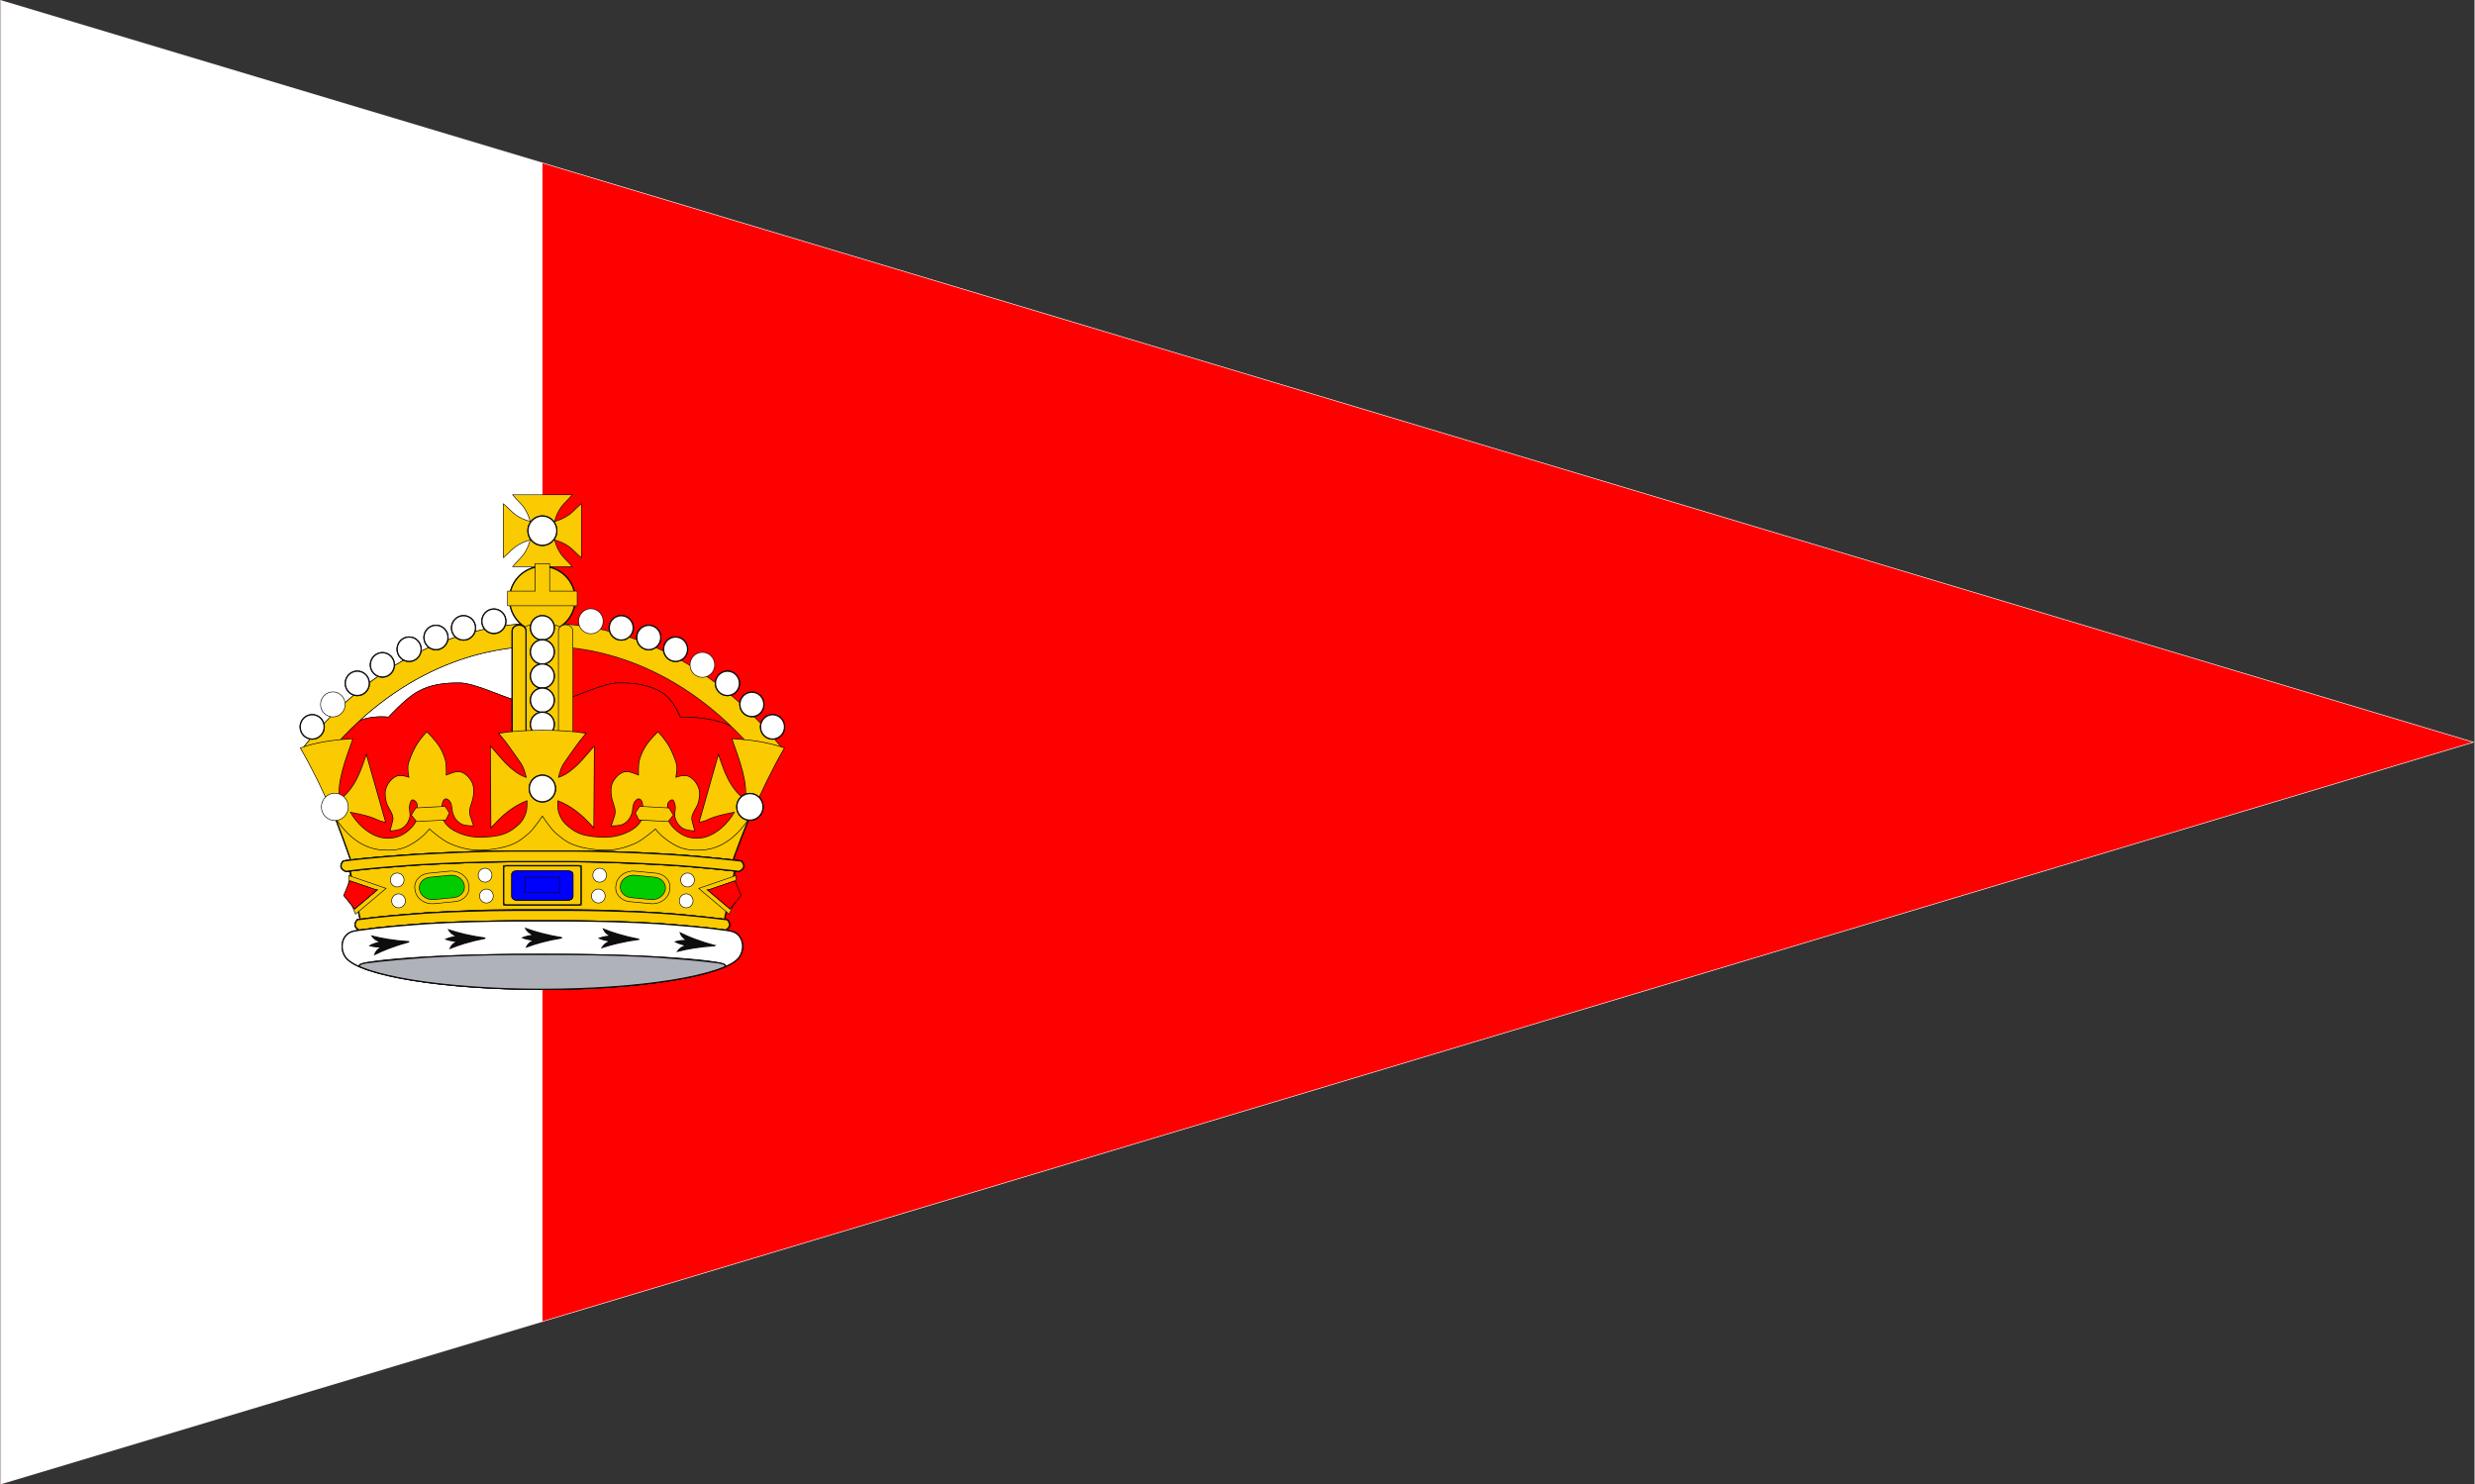 <?xml version="1.0" encoding="UTF-8"?>
<!DOCTYPE svg PUBLIC "-//W3C//DTD SVG 1.1//EN" "http://www.w3.org/Graphics/SVG/1.1/DTD/svg11.dtd">
<!-- Creator: CorelDRAW -->
<svg xmlns="http://www.w3.org/2000/svg" xml:space="preserve" width="1774px" height="1064px" style="shape-rendering:geometricPrecision; text-rendering:geometricPrecision; image-rendering:optimizeQuality; fill-rule:evenodd; clip-rule:evenodd"
viewBox="0 0 1401.56 840.934"
 xmlns:xlink="http://www.w3.org/1999/xlink">
 <rect x="0" y="0" width="1401.56" height="840.934" fill="#333333" stroke="none"/>
 <defs>
  <style type="text/css">
   <![CDATA[
    .str1 {stroke:black;stroke-width:0.711}
    .str0 {stroke:#FCE5E5;stroke-width:0.711}
    .str2 {stroke:#0E0D0E;stroke-width:0.711}
    .str3 {stroke:#847D39;stroke-width:0.711}
    .fil0 {fill:none}
    .fil11 {fill:#0E0D0E}
    .fil7 {fill:#291A65}
    .fil8 {fill:#4D7AB5}
    .fil12 {fill:#AFB2B9}
    .fil3 {fill:#BE2C31}
    .fil6 {fill:#E8D972}
    .fil4 {fill:#F9CB00}
    .fil5 {fill:white}
    .fil9 {fill:blue}
    .fil10 {fill:#00CC00}
    .fil2 {fill:red}
    .fil1 {fill:white}
   ]]>
  </style>
 </defs>
 <g id="Capa_x0020_1">
  <g>
   <polygon class="fil0 str0" points="0.355,0.477 1167.63,350.661 1400.32,420.467 1166.63,490.574 0.355,840.457 "/>
   <polygon id="1" class="fil1" points="0.355,0.477 1167.63,350.661 1400.32,420.467 1166.63,490.574 0.355,840.457 "/>
  </g>
  <polygon class="fil2" points="307.041,92.483 1167.63,350.661 1400.32,420.467 1166.63,490.574 307.041,748.451 "/>
  <g>
   <g>
    <path class="fil0 str1" d="M396.849 507.06l8.053 -23.521 3.254 -9.738 8.057 -5.009 8.164 -18.557 3.839 -4.853 0.61 -17.094c0,0 -5.649,-12.127 -14.38,-16.48 -12.485,-6.233 -29.429,-5.376 -29.429,-5.376 0,0 -3.921,-10.354 -11.093,-14.385 -7.182,-4.029 -15.157,-4.994 -23.527,-4.994 -8.368,0 -23.383,7.485 -31.507,9.679 -4.22,1.143 -13.761,5.001 -13.761,5.001 0,0 -9.532,-3.857 -13.755,-5.001 -8.116,-2.194 -23.139,-9.679 -31.508,-9.679 -8.369,0 -16.078,0.82 -23.519,4.994 -6.922,3.885 -16.424,14.385 -16.424,14.385 0,0 -10.876,-1.478 -18.514,3.12 -9.529,5.731 -16.247,17.798 -16.247,17.798l0.662 18.683 1.504 7.136 6.154 7.084 8.026 14.297 5.754 14.1 6.157 18.41 183.429 0z"/>
    <path id="1" class="fil3" d="M396.849 507.06l8.053 -23.521 3.254 -9.738 8.057 -5.009 8.164 -18.557 3.839 -4.853 0.61 -17.094c0,0 -5.649,-12.127 -14.38,-16.48 -12.485,-6.233 -29.429,-5.376 -29.429,-5.376 0,0 -3.921,-10.354 -11.093,-14.385 -7.182,-4.029 -15.157,-4.994 -23.527,-4.994 -8.368,0 -23.383,7.485 -31.507,9.679 -4.22,1.143 -13.761,5.001 -13.761,5.001 0,0 -9.532,-3.857 -13.755,-5.001 -8.116,-2.194 -23.139,-9.679 -31.508,-9.679 -8.369,0 -16.078,0.82 -23.519,4.994 -6.922,3.885 -16.424,14.385 -16.424,14.385 0,0 -10.876,-1.478 -18.514,3.12 -9.529,5.731 -16.247,17.798 -16.247,17.798l0.662 18.683 1.504 7.136 6.154 7.084 8.026 14.297 5.754 14.1 6.157 18.41 183.429 0z"/>
   </g>
   <g>
    <path class="fil0 str2" d="M396.849 507.06l8.053 -23.521 3.254 -9.738 8.057 -5.009 8.164 -18.557 3.839 -4.853 0.61 -17.094c0,0 -5.649,-12.127 -14.38,-16.48 -12.485,-6.233 -29.429,-5.376 -29.429,-5.376 0,0 -3.921,-10.354 -11.093,-14.385 -7.182,-4.029 -15.157,-4.994 -23.527,-4.994 -8.368,0 -23.383,7.485 -31.507,9.679 -4.22,1.143 -13.761,5.001 -13.761,5.001 0,0 -9.532,-3.857 -13.755,-5.001 -8.116,-2.194 -23.139,-9.679 -31.508,-9.679 -8.369,0 -16.078,0.82 -23.519,4.994 -6.922,3.885 -16.424,14.385 -16.424,14.385 0,0 -10.876,-1.478 -18.514,3.12 -9.529,5.731 -16.247,17.798 -16.247,17.798l0.662 18.683 1.504 7.136 6.154 7.084 8.026 14.297 5.754 14.1 6.157 18.41 183.429 0z"/>
    <path id="1" class="fil2" d="M396.849 507.06l8.053 -23.521 3.254 -9.738 8.057 -5.009 8.164 -18.557 3.839 -4.853 0.61 -17.094c0,0 -5.649,-12.127 -14.38,-16.48 -12.485,-6.233 -29.429,-5.376 -29.429,-5.376 0,0 -3.921,-10.354 -11.093,-14.385 -7.182,-4.029 -15.157,-4.994 -23.527,-4.994 -8.368,0 -23.383,7.485 -31.507,9.679 -4.22,1.143 -13.761,5.001 -13.761,5.001 0,0 -9.532,-3.857 -13.755,-5.001 -8.116,-2.194 -23.139,-9.679 -31.508,-9.679 -8.369,0 -16.078,0.82 -23.519,4.994 -6.922,3.885 -16.424,14.385 -16.424,14.385 0,0 -10.876,-1.478 -18.514,3.12 -9.529,5.731 -16.247,17.798 -16.247,17.798l0.662 18.683 1.504 7.136 6.154 7.084 8.026 14.297 5.754 14.1 6.157 18.41 183.429 0z"/>
   </g>
   <g>
    <path class="fil0 str2" d="M305.455 353.371c38.71,-1.048 92.264,14.668 136.357,69.636l-9.885 7.907c-41.711,-51.998 -91.129,-65.832 -126.133,-64.888l-0.339 -12.655z"/>
    <path id="1" class="fil4" d="M305.455 353.371c38.71,-1.048 92.264,14.668 136.357,69.636l-9.885 7.907c-41.711,-51.998 -91.129,-65.832 -126.133,-64.888l-0.339 -12.655z"/>
   </g>
   <g>
    <path class="fil0 str1" d="M430.579 411.78c0,3.812 3.051,6.908 6.798,6.908 3.751,0 6.797,-3.097 6.797,-6.908 0.003,-3.814 -3.046,-6.907 -6.797,-6.907 -3.747,0 -6.798,3.093 -6.798,6.907z"/>
    <path id="1" class="fil5" d="M430.579 411.78c0,3.812 3.051,6.908 6.798,6.908 3.751,0 6.797,-3.097 6.797,-6.908 0.003,-3.814 -3.046,-6.907 -6.797,-6.907 -3.747,0 -6.798,3.093 -6.798,6.907z"/>
   </g>
   <g>
    <path class="fil0 str2" d="M430.579 411.78c0,3.812 3.051,6.908 6.798,6.908 3.751,0 6.797,-3.097 6.797,-6.908 0,-3.814 -3.046,-6.907 -6.797,-6.907 -3.747,0 -6.798,3.093 -6.798,6.907z"/>
   </g>
   <g>
    <path class="fil0 str1" d="M418.882 399.049c0,3.814 3.042,6.904 6.799,6.904 3.752,0 6.78,-3.09 6.78,-6.904 0,-3.815 -3.028,-6.91 -6.78,-6.91 -3.758,0 -6.799,3.095 -6.799,6.91z"/>
    <path id="1" class="fil5" d="M418.882 399.049c0,3.814 3.042,6.904 6.799,6.904 3.752,0 6.78,-3.09 6.78,-6.904 0,-3.815 -3.028,-6.91 -6.78,-6.91 -3.758,0 -6.799,3.095 -6.799,6.91z"/>
   </g>
   <g>
    <path class="fil0 str2" d="M418.882 399.049c0,3.814 3.042,6.904 6.799,6.904 3.752,0 6.78,-3.09 6.78,-6.904 0,-3.815 -3.028,-6.91 -6.78,-6.91 -3.758,0 -6.799,3.095 -6.799,6.91z"/>
   </g>
   <g>
    <path class="fil0 str2" d="M327.67 351.935c0,3.815 3.044,6.911 6.793,6.911 3.753,0 6.798,-3.096 6.798,-6.911 0,-3.811 -3.045,-6.905 -6.798,-6.905 -3.749,-0.003 -6.793,3.094 -6.793,6.905z"/>
    <path id="1" class="fil5" d="M327.67 351.935c0,3.815 3.044,6.911 6.793,6.911 3.753,0 6.798,-3.096 6.798,-6.911 0,-3.811 -3.045,-6.905 -6.798,-6.905 -3.749,-0.003 -6.793,3.094 -6.793,6.905z"/>
   </g>
   <g>
    <path class="fil0 str1" d="M405.036 387.124c0,3.813 3.048,6.906 6.797,6.906 3.752,0 6.795,-3.093 6.795,-6.906 0.002,-3.815 -3.046,-6.907 -6.795,-6.907 -3.749,-0.002 -6.797,3.091 -6.797,6.907z"/>
    <path id="1" class="fil5" d="M405.036 387.124c0,3.813 3.048,6.906 6.797,6.906 3.752,0 6.795,-3.093 6.795,-6.906 0.002,-3.815 -3.046,-6.907 -6.795,-6.907 -3.749,-0.002 -6.797,3.091 -6.797,6.907z"/>
   </g>
   <g>
    <path class="fil0 str2" d="M405.036 387.124c0,3.813 3.048,6.906 6.797,6.906 3.752,0 6.795,-3.093 6.795,-6.906 0,-3.815 -3.046,-6.907 -6.795,-6.907 -3.749,-0.002 -6.797,3.091 -6.797,6.907z"/>
   </g>
   <g>
    <path class="fil0 str2" d="M390.823 376.636c0,3.817 3.045,6.907 6.799,6.907 3.75,0 6.797,-3.09 6.797,-6.905 0,-3.811 -3.047,-6.908 -6.797,-6.908 -3.754,0 -6.799,3.098 -6.799,6.906z"/>
    <path id="1" class="fil5" d="M390.823 376.636c0,3.817 3.045,6.907 6.799,6.907 3.75,0 6.797,-3.09 6.797,-6.905 0,-3.811 -3.047,-6.908 -6.797,-6.908 -3.754,0 -6.799,3.098 -6.799,6.906z"/>
   </g>
   <g>
    <path class="fil0 str1" d="M375.668 367.786c0,3.817 3.04,6.908 6.798,6.908 3.75,0 6.794,-3.091 6.794,-6.906 0,-3.817 -3.044,-6.91 -6.794,-6.91 -3.758,0 -6.798,3.093 -6.798,6.907z"/>
    <path id="1" class="fil5" d="M375.668 367.786c0,3.817 3.04,6.908 6.798,6.908 3.75,0 6.794,-3.091 6.794,-6.906 0,-3.817 -3.044,-6.91 -6.794,-6.91 -3.758,0 -6.798,3.093 -6.798,6.907z"/>
   </g>
   <g>
    <path class="fil0 str2" d="M375.668 367.786c0,3.817 3.04,6.908 6.798,6.908 3.75,0 6.794,-3.091 6.794,-6.906 0,-3.817 -3.044,-6.91 -6.794,-6.91 -3.758,0 -6.798,3.093 -6.798,6.907z"/>
   </g>
   <g>
    <path class="fil0 str1" d="M344.865 355.689c0,3.815 3.041,6.907 6.794,6.907 3.753,-0.002 6.796,-3.092 6.796,-6.907 0,-3.815 -3.044,-6.901 -6.796,-6.901 -3.753,0 -6.794,3.089 -6.794,6.901z"/>
    <path id="1" class="fil5" d="M344.865 355.689c0,3.815 3.041,6.907 6.794,6.907 3.753,-0.002 6.796,-3.092 6.796,-6.907 0,-3.815 -3.044,-6.901 -6.796,-6.901 -3.753,0 -6.794,3.089 -6.794,6.901z"/>
   </g>
   <g>
    <path class="fil0 str2" d="M344.865 355.689c0,3.815 3.041,6.907 6.794,6.907 3.753,-0.002 6.796,-3.092 6.796,-6.907 0,-3.815 -3.044,-6.901 -6.796,-6.901 -3.753,0 -6.794,3.089 -6.794,6.901z"/>
   </g>
   <g>
    <path class="fil0 str1" d="M360.465 361.148c0,3.814 3.033,6.906 6.786,6.906 3.757,0 6.798,-3.091 6.798,-6.906 0,-3.814 -3.042,-6.909 -6.798,-6.909 -3.75,0 -6.786,3.095 -6.786,6.909z"/>
    <path id="1" class="fil5" d="M360.465 361.148c0,3.814 3.033,6.906 6.786,6.906 3.757,0 6.798,-3.091 6.798,-6.906 0,-3.814 -3.042,-6.909 -6.798,-6.909 -3.75,0 -6.786,3.095 -6.786,6.909z"/>
   </g>
   <g>
    <path class="fil0 str2" d="M360.465 361.148c0,3.814 3.033,6.906 6.786,6.906 3.757,0 6.798,-3.091 6.798,-6.906 0,-3.814 -3.042,-6.909 -6.798,-6.909 -3.75,0 -6.786,3.095 -6.786,6.909z"/>
   </g>
   <g>
    <path class="fil0 str1" d="M308.519 353.371c-38.703,-1.048 -92.262,14.668 -136.35,69.636l9.886 7.907c41.708,-51.998 91.122,-65.832 126.128,-64.888l0.337 -12.655z"/>
    <path id="1" class="fil6" d="M308.519 353.371c-38.703,-1.048 -92.262,14.668 -136.35,69.636l9.886 7.907c41.708,-51.998 91.122,-65.832 126.128,-64.888l0.337 -12.655z"/>
   </g>
   <g>
    <path class="fil0 str2" d="M308.519 353.371c-38.703,-1.048 -92.262,14.668 -136.35,69.636l9.886 7.907c41.708,-51.998 91.122,-65.832 126.128,-64.888l0.337 -12.655z"/>
    <path id="1" class="fil4" d="M308.519 353.371c-38.703,-1.048 -92.262,14.668 -136.35,69.636l9.886 7.907c41.708,-51.998 91.122,-65.832 126.128,-64.888l0.337 -12.655z"/>
   </g>
   <g>
    <path class="fil0 str1" d="M183.392 411.78c0,3.812 -3.047,6.908 -6.799,6.908 -3.75,0 -6.794,-3.097 -6.794,-6.908 0.002,-3.814 3.044,-6.907 6.794,-6.907 3.752,0 6.799,3.093 6.799,6.907z"/>
    <path id="1" class="fil5" d="M183.392 411.78c0,3.812 -3.047,6.908 -6.799,6.908 -3.75,0 -6.794,-3.097 -6.794,-6.908 0.002,-3.814 3.044,-6.907 6.794,-6.907 3.752,0 6.799,3.093 6.799,6.907z"/>
   </g>
   <g>
    <path class="fil0 str2" d="M183.392 411.78c0,3.812 -3.047,6.908 -6.799,6.908 -3.75,0 -6.794,-3.097 -6.794,-6.908 0,-3.814 3.044,-6.907 6.794,-6.907 3.752,0 6.799,3.093 6.799,6.907z"/>
   </g>
   <g>
    <path class="fil0 str2" d="M195.1 399.049c0,3.814 -3.045,6.904 -6.8,6.904 -3.749,0 -6.792,-3.09 -6.792,-6.904 0,-3.815 3.043,-6.91 6.792,-6.91 3.755,0 6.8,3.095 6.8,6.91z"/>
    <path id="1" class="fil5" d="M195.1 399.049c0,3.814 -3.045,6.904 -6.8,6.904 -3.749,0 -6.792,-3.09 -6.792,-6.904 0,-3.815 3.043,-6.91 6.792,-6.91 3.755,0 6.8,3.095 6.8,6.91z"/>
   </g>
   <g>
    <path class="fil0 str1" d="M286.309 351.935c0,3.815 -3.046,6.911 -6.796,6.911 -3.75,0 -6.793,-3.096 -6.793,-6.911 0,-3.811 3.043,-6.905 6.793,-6.905 3.756,-0.003 6.796,3.094 6.796,6.905z"/>
    <path id="1" class="fil5" d="M286.309 351.935c0,3.815 -3.046,6.911 -6.796,6.911 -3.75,0 -6.793,-3.096 -6.793,-6.911 0,-3.811 3.043,-6.905 6.793,-6.905 3.756,-0.003 6.796,3.094 6.796,6.905z"/>
   </g>
   <g>
    <path class="fil0 str2" d="M286.309 351.935c0,3.815 -3.046,6.911 -6.796,6.911 -3.75,0 -6.793,-3.096 -6.793,-6.911 0,-3.811 3.043,-6.905 6.793,-6.905 3.756,-0.003 6.796,3.094 6.796,6.905z"/>
   </g>
   <g>
    <path class="fil0 str1" d="M208.941 387.124c0,3.813 -3.043,6.906 -6.799,6.906 -3.751,0 -6.793,-3.093 -6.793,-6.906 0,-3.815 3.042,-6.907 6.793,-6.907 3.757,-0.002 6.799,3.091 6.799,6.907z"/>
    <path id="1" class="fil5" d="M208.941 387.124c0,3.813 -3.043,6.906 -6.799,6.906 -3.751,0 -6.793,-3.093 -6.793,-6.906 0,-3.815 3.042,-6.907 6.793,-6.907 3.757,-0.002 6.799,3.091 6.799,6.907z"/>
   </g>
   <g>
    <path class="fil0 str2" d="M208.941 387.124c0,3.813 -3.043,6.906 -6.799,6.906 -3.751,0 -6.793,-3.093 -6.793,-6.906 0,-3.815 3.042,-6.907 6.793,-6.907 3.757,-0.002 6.799,3.091 6.799,6.907z"/>
   </g>
   <g>
    <path class="fil0 str1" d="M223.152 376.636c0,3.817 -3.038,6.907 -6.796,6.907 -3.752,0 -6.792,-3.09 -6.792,-6.905 0,-3.811 3.04,-6.908 6.792,-6.908 3.758,0 6.796,3.098 6.796,6.906z"/>
    <path id="1" class="fil5" d="M223.152 376.636c0,3.817 -3.038,6.907 -6.796,6.907 -3.752,0 -6.792,-3.09 -6.792,-6.905 0,-3.811 3.04,-6.908 6.792,-6.908 3.758,0 6.796,3.098 6.796,6.906z"/>
   </g>
   <g>
    <path class="fil0 str2" d="M223.152 376.636c0,3.817 -3.038,6.907 -6.796,6.907 -3.752,0 -6.792,-3.09 -6.792,-6.905 0,-3.811 3.04,-6.908 6.792,-6.908 3.758,0 6.796,3.098 6.796,6.906z"/>
   </g>
   <g>
    <path class="fil0 str1" d="M238.307 367.786c0,3.817 -3.04,6.908 -6.793,6.908 -3.756,0 -6.795,-3.091 -6.795,-6.906 0,-3.817 3.04,-6.91 6.795,-6.91 3.753,0 6.793,3.093 6.793,6.907z"/>
    <path id="1" class="fil5" d="M238.307 367.786c0,3.817 -3.04,6.908 -6.793,6.908 -3.756,0 -6.795,-3.091 -6.795,-6.906 0,-3.817 3.04,-6.91 6.795,-6.91 3.753,0 6.793,3.093 6.793,6.907z"/>
   </g>
   <g>
    <path class="fil0 str2" d="M238.307 367.786c0,3.817 -3.04,6.908 -6.793,6.908 -3.756,0 -6.795,-3.091 -6.795,-6.906 0,-3.817 3.04,-6.91 6.795,-6.91 3.753,0 6.793,3.093 6.793,6.907z"/>
   </g>
   <g>
    <path class="fil0 str1" d="M269.116 355.689c0,3.815 -3.042,6.907 -6.796,6.907 -3.751,-0.002 -6.792,-3.092 -6.792,-6.907 0,-3.815 3.041,-6.901 6.792,-6.901 3.755,0 6.796,3.089 6.796,6.901z"/>
    <path id="1" class="fil5" d="M269.116 355.689c0,3.815 -3.042,6.907 -6.796,6.907 -3.751,-0.002 -6.792,-3.092 -6.792,-6.907 0,-3.815 3.041,-6.901 6.792,-6.901 3.755,0 6.796,3.089 6.796,6.901z"/>
   </g>
   <g>
    <path class="fil0 str2" d="M269.116 355.689c0,3.815 -3.042,6.907 -6.796,6.907 -3.751,-0.002 -6.792,-3.092 -6.792,-6.907 0,-3.815 3.041,-6.901 6.792,-6.901 3.755,0 6.796,3.089 6.796,6.901z"/>
   </g>
   <g>
    <path class="fil0 str1" d="M253.522 361.148c0,3.814 -3.047,6.906 -6.797,6.906 -3.752,0 -6.795,-3.091 -6.795,-6.906 0.002,-3.814 3.044,-6.909 6.795,-6.909 3.75,0 6.797,3.095 6.797,6.909z"/>
    <path id="1" class="fil5" d="M253.522 361.148c0,3.814 -3.047,6.906 -6.797,6.906 -3.752,0 -6.795,-3.091 -6.795,-6.906 0.002,-3.814 3.044,-6.909 6.795,-6.909 3.75,0 6.797,3.095 6.797,6.909z"/>
   </g>
   <g>
    <path class="fil0 str2" d="M253.522 361.148c0,3.814 -3.047,6.906 -6.797,6.906 -3.752,0 -6.795,-3.091 -6.795,-6.906 0,-3.814 3.044,-6.909 6.795,-6.909 3.75,0 6.797,3.095 6.797,6.909z"/>
   </g>
   <g>
    <path class="fil0 str2" d="M290.503 320.812c1.833,-2.321 4.027,-4.047 5.805,-6.403 1.867,-2.488 3.291,-5.62 4.024,-8.79 -3.246,0.804 -6.379,2.232 -8.866,4.097 -2.362,1.779 -4.087,3.969 -6.412,5.808l0 -29.758c2.325,1.834 4.05,4.027 6.412,5.806 2.486,1.863 5.619,3.286 8.866,4.093 -0.731,-3.166 -2.157,-6.302 -4.024,-8.787 -1.778,-2.358 -3.972,-4.085 -5.805,-6.407l32.967 -0.001c-1.833,2.323 -4.023,4.051 -5.803,6.408 -1.867,2.485 -3.292,5.623 -4.023,8.787 3.245,-0.807 6.376,-2.231 8.863,-4.093 2.366,-1.779 4.09,-3.972 6.415,-5.806l0 29.752c-2.325,-1.833 -4.052,-4.024 -6.415,-5.802 -2.481,-1.866 -5.618,-3.294 -8.863,-4.097 0.731,3.166 2.156,6.303 4.023,8.79 1.781,2.357 3.97,4.082 5.803,6.409l-32.967 -0.006z"/>
    <path id="1" class="fil4" d="M290.503 320.812c1.833,-2.321 4.027,-4.047 5.805,-6.403 1.867,-2.488 3.291,-5.62 4.024,-8.79 -3.246,0.804 -6.379,2.232 -8.866,4.097 -2.362,1.779 -4.087,3.969 -6.412,5.808l0 -29.758c2.325,1.834 4.05,4.027 6.412,5.806 2.486,1.863 5.619,3.286 8.866,4.093 -0.731,-3.166 -2.157,-6.302 -4.024,-8.787 -1.778,-2.358 -3.972,-4.085 -5.805,-6.407l32.967 -0.001c-1.833,2.323 -4.023,4.051 -5.803,6.408 -1.867,2.485 -3.292,5.623 -4.023,8.787 3.245,-0.807 6.376,-2.231 8.863,-4.093 2.366,-1.779 4.09,-3.972 6.415,-5.806l0 29.752c-2.325,-1.833 -4.052,-4.024 -6.415,-5.802 -2.481,-1.866 -5.618,-3.294 -8.863,-4.097 0.731,3.166 2.156,6.303 4.023,8.79 1.781,2.357 3.97,4.082 5.803,6.409l-32.967 -0.006z"/>
   </g>
   <g>
    <path class="fil0 str1" d="M315.168 300.64c0,4.593 -3.664,8.31 -8.179,8.31 -4.513,0 -8.176,-3.717 -8.176,-8.31 0.004,-4.586 3.663,-8.305 8.176,-8.305 4.516,0 8.176,3.718 8.179,8.305z"/>
    <path id="1" class="fil5" d="M315.168 300.64c0,4.593 -3.664,8.31 -8.179,8.31 -4.513,0 -8.176,-3.717 -8.176,-8.31 0.004,-4.586 3.663,-8.305 8.176,-8.305 4.516,0 8.176,3.718 8.179,8.305z"/>
   </g>
   <g>
    <path class="fil0 str2" d="M315.168 300.64c0,4.593 -3.664,8.31 -8.179,8.31 -4.513,0 -8.176,-3.717 -8.176,-8.31 0,-4.586 3.663,-8.305 8.176,-8.305 4.516,0 8.179,3.718 8.179,8.305z"/>
   </g>
   <g>
    <path class="fil0 str1" d="M325.544 339.459c0,10.25 -8.308,18.554 -18.554,18.554 -10.247,0 -18.554,-8.305 -18.554,-18.55 0.003,-10.249 8.305,-18.554 18.554,-18.554 10.246,0 18.554,8.306 18.554,18.55z"/>
    <path id="1" class="fil4" d="M325.544 339.459c0,10.25 -8.308,18.554 -18.554,18.554 -10.247,0 -18.554,-8.305 -18.554,-18.55 0.003,-10.249 8.305,-18.554 18.554,-18.554 10.246,0 18.554,8.306 18.554,18.55z"/>
   </g>
   <g>
    <path class="fil0 str2" d="M325.544 339.459c0,10.25 -8.308,18.554 -18.554,18.554 -10.247,0 -18.554,-8.305 -18.554,-18.55 0,-10.249 8.305,-18.554 18.554,-18.554 10.246,0 18.554,8.306 18.554,18.55z"/>
   </g>
   <g>
    <polygon class="fil0 str2" points="303.026,319.482 303.026,335.056 287.449,335.056 287.449,342.984 326.527,342.984 326.527,335.056 310.926,335.056 310.926,319.482 "/>
    <polygon id="1" class="fil4" points="303.026,319.482 303.026,335.056 287.449,335.056 287.449,342.984 326.527,342.984 326.527,335.056 310.926,335.056 310.926,319.482 "/>
   </g>
   <g>
    <path class="fil0 str2" d="M300.913 354.178l12.146 0c3.422,0 6.182,2.771 6.182,6.182l0 57.05c0,3.416 -2.767,6.179 -6.182,6.179l-12.146 0c-3.41,0 -6.181,-2.763 -6.181,-6.179l0 -57.05c0,-3.411 2.771,-6.182 6.181,-6.182z"/>
    <path id="1" class="fil4" d="M300.913 354.178l12.146 0c3.422,0 6.182,2.771 6.182,6.182l0 57.05c0,3.416 -2.767,6.179 -6.182,6.179l-12.146 0c-3.41,0 -6.181,-2.763 -6.181,-6.179l0 -57.05c0,-3.411 2.771,-6.182 6.181,-6.182z"/>
   </g>
   <g>
    <path class="fil0 str1" d="M293.809 354.109l0 0c2.163,0 3.908,1.492 3.908,3.337l0 62.878c0,1.843 -1.753,3.339 -3.908,3.339l0 0c-2.158,0 -3.905,-1.496 -3.905,-3.338l0 -62.88c0,-1.844 1.747,-3.337 3.905,-3.337z"/>
    <path id="1" class="fil4" d="M293.809 354.109l0 0c2.163,0 3.908,1.492 3.908,3.337l0 62.878c0,1.843 -1.753,3.339 -3.908,3.339l0 0c-2.158,0 -3.905,-1.496 -3.905,-3.338l0 -62.88c0,-1.844 1.747,-3.337 3.905,-3.337z"/>
   </g>
   <g>
    <path class="fil0 str2" d="M293.809 354.109c2.165,0 3.908,1.492 3.908,3.337l0 62.878c0,1.851 -1.743,3.339 -3.908,3.339 -2.162,0 -3.905,-1.489 -3.905,-3.338l0 -62.88c0,-1.848 1.743,-3.337 3.905,-3.337z"/>
   </g>
   <g>
    <path class="fil0 str2" d="M320.167 354.109l0 0c2.16,0 3.904,1.492 3.904,3.337l0 62.878c0,1.843 -1.744,3.339 -3.904,3.339l0 0c-2.156,0 -3.907,-1.496 -3.907,-3.338l0.001 -62.88c0,-1.844 1.75,-3.337 3.906,-3.337z"/>
    <path id="1" class="fil4" d="M320.167 354.109l0 0c2.16,0 3.904,1.492 3.904,3.337l0 62.878c0,1.843 -1.744,3.339 -3.904,3.339l0 0c-2.156,0 -3.907,-1.496 -3.907,-3.338l0.001 -62.88c0,-1.844 1.75,-3.337 3.906,-3.337z"/>
   </g>
   <g>
    <path class="fil0 str1" d="M313.745 355.662c0,3.786 -3.029,6.865 -6.755,6.865 -3.733,-0.004 -6.757,-3.079 -6.757,-6.865 0,-3.793 3.024,-6.868 6.757,-6.868 3.727,0 6.755,3.075 6.755,6.868z"/>
    <path id="1" class="fil5" d="M313.745 355.662c0,3.786 -3.029,6.865 -6.755,6.865 -3.733,-0.004 -6.757,-3.079 -6.757,-6.865 0,-3.793 3.024,-6.868 6.757,-6.868 3.727,0 6.755,3.075 6.755,6.868z"/>
   </g>
   <g>
    <path class="fil0 str2" d="M313.745 355.662c0,3.786 -3.029,6.865 -6.755,6.865 -3.733,-0.004 -6.757,-3.079 -6.757,-6.865 0,-3.793 3.024,-6.868 6.757,-6.868 3.727,0 6.755,3.075 6.755,6.868z"/>
   </g>
   <g>
    <path class="fil0 str1" d="M313.745 369.312c0,3.792 -3.029,6.864 -6.755,6.864 -3.733,0 -6.757,-3.072 -6.757,-6.864 0,-3.792 3.024,-6.864 6.757,-6.864 3.727,0 6.755,3.072 6.755,6.864z"/>
    <path id="1" class="fil5" d="M313.745 369.312c0,3.792 -3.029,6.864 -6.755,6.864 -3.733,0 -6.757,-3.072 -6.757,-6.864 0,-3.792 3.024,-6.864 6.757,-6.864 3.727,0 6.755,3.072 6.755,6.864z"/>
   </g>
   <g>
    <path class="fil0 str2" d="M313.745 369.312c0,3.792 -3.029,6.864 -6.755,6.864 -3.733,0 -6.757,-3.072 -6.757,-6.864 0,-3.792 3.024,-6.864 6.757,-6.864 3.727,0 6.755,3.072 6.755,6.864z"/>
   </g>
   <g>
    <path class="fil0 str1" d="M313.745 382.983c0,3.794 -3.029,6.866 -6.755,6.866 -3.733,0 -6.757,-3.072 -6.757,-6.866 0,-3.792 3.024,-6.865 6.757,-6.865 3.727,0 6.755,3.073 6.755,6.865z"/>
    <path id="1" class="fil5" d="M313.745 382.983c0,3.794 -3.029,6.866 -6.755,6.866 -3.733,0 -6.757,-3.072 -6.757,-6.866 0,-3.792 3.024,-6.865 6.757,-6.865 3.727,0 6.755,3.073 6.755,6.865z"/>
   </g>
   <g>
    <path class="fil0 str2" d="M313.745 382.983c0,3.794 -3.029,6.866 -6.755,6.866 -3.733,0 -6.757,-3.072 -6.757,-6.866 0,-3.792 3.024,-6.865 6.757,-6.865 3.727,0 6.755,3.073 6.755,6.865z"/>
   </g>
   <g>
    <path class="fil0 str1" d="M313.745 396.658c0,3.788 -3.029,6.864 -6.755,6.864 -3.733,0 -6.757,-3.075 -6.757,-6.864 0,-3.788 3.024,-6.864 6.757,-6.864 3.727,-0.003 6.755,3.075 6.755,6.864z"/>
    <path id="1" class="fil5" d="M313.745 396.658c0,3.788 -3.029,6.864 -6.755,6.864 -3.733,0 -6.757,-3.075 -6.757,-6.864 0,-3.788 3.024,-6.864 6.757,-6.864 3.727,-0.003 6.755,3.075 6.755,6.864z"/>
   </g>
   <g>
    <path class="fil0 str2" d="M313.745 396.658c0,3.788 -3.029,6.864 -6.755,6.864 -3.733,0 -6.757,-3.075 -6.757,-6.864 0,-3.788 3.024,-6.864 6.757,-6.864 3.727,-0.003 6.755,3.075 6.755,6.864z"/>
   </g>
   <g>
    <path class="fil0 str1" d="M313.745 410.331c0,3.794 -3.029,6.866 -6.755,6.866 -3.733,0 -6.757,-3.072 -6.757,-6.866 0,-3.79 3.024,-6.864 6.757,-6.864 3.727,0 6.755,3.074 6.755,6.864z"/>
    <path id="1" class="fil5" d="M313.745 410.331c0,3.794 -3.029,6.866 -6.755,6.866 -3.733,0 -6.757,-3.072 -6.757,-6.866 0,-3.79 3.024,-6.864 6.757,-6.864 3.727,0 6.755,3.074 6.755,6.864z"/>
   </g>
   <g>
    <path class="fil0 str2" d="M313.745 410.331c0,3.794 -3.029,6.866 -6.755,6.866 -3.733,0 -6.757,-3.072 -6.757,-6.866 0,-3.79 3.024,-6.864 6.757,-6.864 3.727,0 6.755,3.074 6.755,6.864z"/>
   </g>
   <g>
    <path class="fil0 str1" d="M428.303 453.732c-6.497,14.542 -11.707,28.732 -16.808,43.34l-104.828 0 -104.826 0c-4.94,-14.122 -9.971,-29.305 -16.17,-43.34 0,0 13.042,18.256 22.816,22.67 5.427,2.455 12.215,3.186 17.827,1.189 7.396,-2.624 17.235,-16.043 17.235,-16.043 0,0 8.846,10.355 14.859,13.074 5.636,2.553 12.235,2.656 18.421,2.375 5.471,-0.248 11.536,-0.452 16.048,-3.562 6.823,-4.716 13.666,-20.801 13.666,-20.801 0,0 6.616,12.654 11.886,17.232 4.346,3.775 9.805,6.598 15.455,7.725 5.64,1.132 11.813,0.768 17.23,-1.189 7.344,-2.641 19.021,-13.666 19.021,-13.666 0,0 8.03,9.965 13.663,12.48 5.454,2.433 12.015,3.151 17.831,1.782 6.153,-1.446 11.323,-5.901 16.05,-10.1 4.207,-3.748 10.624,-13.165 10.624,-13.165l0 0z"/>
    <path id="1" class="fil4" d="M428.303 453.732c-6.497,14.542 -11.707,28.732 -16.808,43.34l-104.828 0 -104.826 0c-4.94,-14.122 -9.971,-29.305 -16.17,-43.34 0,0 13.042,18.256 22.816,22.67 5.427,2.455 12.215,3.186 17.827,1.189 7.396,-2.624 17.235,-16.043 17.235,-16.043 0,0 8.846,10.355 14.859,13.074 5.636,2.553 12.235,2.656 18.421,2.375 5.471,-0.248 11.536,-0.452 16.048,-3.562 6.823,-4.716 13.666,-20.801 13.666,-20.801 0,0 6.616,12.654 11.886,17.232 4.346,3.775 9.805,6.598 15.455,7.725 5.64,1.132 11.813,0.768 17.23,-1.189 7.344,-2.641 19.021,-13.666 19.021,-13.666 0,0 8.03,9.965 13.663,12.48 5.454,2.433 12.015,3.151 17.831,1.782 6.153,-1.446 11.323,-5.901 16.05,-10.1 4.207,-3.748 10.624,-13.165 10.624,-13.165l0 0z"/>
   </g>
   <g>
    <path class="fil0 str2" d="M428.303 453.732c-6.497,14.542 -11.707,28.732 -16.808,43.34l-27.374 0 -77.454 0 -79.944 0 -24.882 0c-4.94,-14.122 -9.971,-29.305 -16.17,-43.34 0,0 13.042,18.256 22.816,22.67 5.427,2.455 12.215,3.186 17.827,1.189 7.397,-2.624 17.235,-16.043 17.235,-16.043 0,0 8.846,10.355 14.859,13.074 5.636,2.553 12.235,2.656 18.421,2.375 5.471,-0.248 11.536,-0.452 16.048,-3.562 6.823,-4.716 13.666,-20.801 13.666,-20.801 0,0 6.616,12.654 11.886,17.232 4.346,3.775 9.805,6.598 15.455,7.725 5.64,1.132 11.813,0.768 17.23,-1.189 7.344,-2.641 19.021,-13.666 19.021,-13.666 0,0 8.03,9.965 13.663,12.48 5.454,2.433 12.015,3.151 17.831,1.782 6.153,-1.446 11.323,-5.901 16.05,-10.1 4.207,-3.748 10.624,-13.165 10.624,-13.165l0 0z"/>
   </g>
   <g>
    <path class="fil0 str1" d="M306.991 461.968c0,0 -4.787,7.357 -7.725,9.873 -4.08,3.493 -6.766,5.596 -12.002,7.25 -5.242,1.649 -12.546,2.579 -18.024,2.278 -5.298,-0.292 -10.753,-1.828 -15.532,-4.143 -4.149,-2.011 -10.768,-7.87 -10.768,-7.87 -3.216,4.176 -7.312,7.106 -11.214,9.268 -4.982,2.772 -9.903,3.023 -15.08,2.745 -10.517,-0.571 -20.329,-7.136 -28.197,-20.458 -5.106,-12.07 -10.976,-24.29 -18.307,-37.108 8.446,-2.988 18.297,-4.585 29.214,-5.103 -4.44,12.515 -9.046,24.709 -7.416,34.782 9.176,-6.872 12.143,-16.228 15.302,-25.506l10.666 37.563c-6.468,-1.138 -3.036,-2.472 -20.031,-5.697 3.407,6.424 11.201,14.359 19.803,15.134 5.782,0.531 9.981,-1.262 13.653,-4.443 2.639,-2.291 5.047,-5.321 5.016,-8.732 -0.017,-1.951 -0.035,-3.909 -0.054,-5.861 -0.008,-1.255 -1.555,-3.03 -2.819,-3.042 -1.189,-0.02 -1.525,1.919 -1.843,3.07 -0.638,2.306 0.646,4.876 0,7.182 -0.712,2.542 -2.07,4.547 -4.304,5.947 -1.868,1.164 -6.362,1.436 -6.362,1.436l1.436 -5.541c1.01,-3.909 -2.778,-6.939 -3.692,-10.872 -0.588,-2.527 -0.911,-5.36 0,-7.791 0.982,-2.637 2.978,-5.194 5.538,-6.356 0.935,-0.43 2.05,-0.489 3.08,-0.417 1.444,0.105 4.304,1.029 4.304,1.029 0,0 -0.822,-3.959 -0.619,-6.362 0.248,-2.912 2.715,-8.301 4.106,-10.874 2.309,-4.264 5.971,-8.11 6.388,-8.522 0.405,0.399 4.376,4.099 6.972,8.198 1.562,2.465 3.167,6.033 3.616,8.92 0.37,2.38 0.239,7.41 0.239,7.41 0,0 4.224,-1.733 5.664,-1.937 1.012,-0.148 2.136,-0.162 3.095,0.195 2.638,0.98 4.804,3.4 5.973,5.955 1.073,2.365 0.952,5.217 0.54,7.778 -0.64,3.988 -2.977,7.072 -1.698,10.9l1.822 5.423c0,0 -4.505,0.047 -6.448,-0.991 -2.327,-1.241 -3.825,-3.146 -4.712,-5.637 -0.805,-2.251 -0.333,-5.008 -1.729,-6.959 -0.612,-0.851 -1.479,-1.807 -2.67,-1.707 -1.252,0.106 -2.129,2.152 -2.181,3.408l-0.218 5.273c-0.07,1.622 0.665,3.304 1.538,4.618 2.123,3.213 5.289,5.164 8.861,6.608 3.866,1.565 7.356,2.171 11.531,2.221 3.476,0.037 9.528,-0.523 12.829,-1.644 4.061,-1.375 6.455,-3.117 9.596,-6.036 1.771,-1.644 2.96,-4.038 3.735,-6.323 0.906,-2.637 0.576,-7.184 0.576,-7.184 -4.041,1.529 -7.557,3.59 -10.727,6 -3.578,2.722 -6.72,5.885 -9.677,9.231l-0.284 -45.412c4.211,4.648 7.275,8.812 11.488,12.307 3.547,2.953 5.367,4.073 8.917,5.225 -1.015,-3.654 -1.355,-5.868 -3.975,-9.52 -3.624,-5.064 -7.15,-10.504 -11.547,-15.569 8.087,-1.346 16.165,-1.709 24.358,-1.709 8.194,0 16.273,0.363 24.355,1.709 -4.389,5.064 -7.922,10.504 -11.54,15.569 -2.62,3.652 -2.97,5.866 -3.981,9.52 3.55,-1.152 5.375,-2.272 8.92,-5.225 4.213,-3.498 7.27,-7.659 11.485,-12.305l-0.287 45.41c-2.955,-3.347 -6.093,-6.509 -9.675,-9.231 -3.171,-2.41 -6.687,-4.471 -10.729,-6 0,-0.005 -0.326,4.547 0.576,7.184 0.781,2.285 1.961,4.679 3.735,6.323 3.143,2.918 5.533,4.661 9.598,6.036 3.303,1.121 9.351,1.681 12.834,1.644 4.169,-0.05 7.658,-0.656 11.525,-2.221 3.579,-1.444 6.739,-3.394 8.87,-6.608 0.862,-1.314 1.603,-2.996 1.534,-4.618l-0.225 -5.273c-0.051,-1.255 -0.929,-3.301 -2.182,-3.408 -1.191,-0.1 -2.052,0.856 -2.667,1.707 -1.393,1.951 -0.925,4.708 -1.731,6.959 -0.883,2.491 -2.386,4.396 -4.711,5.637 -1.939,1.038 -6.441,0.991 -6.441,0.991l1.816 -5.423c1.281,-3.828 -1.061,-6.904 -1.697,-10.9 -0.413,-2.567 -0.537,-5.413 0.536,-7.778 1.171,-2.555 3.341,-4.975 5.972,-5.955 0.961,-0.357 2.088,-0.343 3.099,-0.195 1.437,0.203 5.663,1.937 5.663,1.937 0,0 -0.133,-5.03 0.235,-7.41 0.457,-2.887 2.057,-6.455 3.622,-8.92 2.594,-4.099 6.571,-7.799 6.97,-8.198 0.42,0.412 4.077,4.258 6.39,8.522 1.388,2.571 3.854,7.962 4.1,10.874 0.21,2.403 -0.616,6.362 -0.616,6.362 0,0 2.865,-0.925 4.306,-1.029 1.026,-0.072 2.147,-0.013 3.083,0.417 2.554,1.162 4.548,3.719 5.531,6.356 0.914,2.431 0.591,5.264 0,7.791 -0.905,3.933 -4.699,6.963 -3.688,10.872l1.436 5.541c0,0 -4.495,-0.273 -6.361,-1.436 -2.233,-1.4 -3.597,-3.405 -4.306,-5.947 -0.64,-2.306 0.64,-4.876 0,-7.182 -0.318,-1.151 -0.649,-3.089 -1.846,-3.07 -1.254,0.011 -2.806,1.786 -2.814,3.042 -0.018,1.952 -0.036,3.911 -0.059,5.861 -0.028,3.411 2.376,6.441 5.018,8.732 3.67,3.182 7.873,4.975 13.654,4.443 8.599,-0.775 16.394,-8.71 19.803,-15.134 -16.998,3.225 -13.561,4.559 -20.034,5.697l10.667 -37.563c3.16,9.278 6.126,18.634 15.304,25.506 1.627,-10.072 -2.978,-22.267 -7.418,-34.782 10.912,0.518 20.76,2.115 29.219,5.103 -7.333,12.817 -13.204,25.039 -18.308,37.108 -7.873,13.322 -17.683,19.892 -28.203,20.458 -5.17,0.278 -10.1,0.027 -15.082,-2.745 -3.901,-2.17 -7.995,-5.092 -11.21,-9.268 0,0 -6.617,5.858 -10.768,7.87 -4.781,2.315 -10.23,3.851 -15.532,4.143 -5.48,0.299 -12.782,-0.629 -18.016,-2.278 -5.245,-1.654 -7.929,-3.757 -12.014,-7.25 -2.938,-2.516 -7.718,-9.873 -7.717,-9.873z"/>
    <path id="1" class="fil4" d="M306.991 461.968c0,0 -4.787,7.357 -7.725,9.873 -4.08,3.493 -6.766,5.596 -12.002,7.25 -5.242,1.649 -12.546,2.579 -18.024,2.278 -5.298,-0.292 -10.753,-1.828 -15.532,-4.143 -4.149,-2.011 -10.768,-7.87 -10.768,-7.87 -3.216,4.176 -7.312,7.106 -11.214,9.268 -4.982,2.772 -9.903,3.023 -15.08,2.745 -10.517,-0.571 -20.329,-7.136 -28.197,-20.458 -5.106,-12.07 -10.976,-24.29 -18.307,-37.108 8.446,-2.988 18.297,-4.585 29.214,-5.103 -4.44,12.515 -9.046,24.709 -7.416,34.782 9.176,-6.872 12.143,-16.228 15.302,-25.506l10.666 37.563c-6.468,-1.138 -3.036,-2.472 -20.031,-5.697 3.407,6.424 11.201,14.359 19.803,15.134 5.782,0.531 9.981,-1.262 13.653,-4.443 2.639,-2.291 5.047,-5.321 5.016,-8.732 -0.017,-1.951 -0.035,-3.909 -0.054,-5.861 -0.008,-1.255 -1.555,-3.03 -2.819,-3.042 -1.189,-0.02 -1.525,1.919 -1.843,3.07 -0.638,2.306 0.646,4.876 0,7.182 -0.712,2.542 -2.07,4.547 -4.304,5.947 -1.868,1.164 -6.362,1.436 -6.362,1.436l1.436 -5.541c1.01,-3.909 -2.778,-6.939 -3.692,-10.872 -0.588,-2.527 -0.911,-5.36 0,-7.791 0.982,-2.637 2.978,-5.194 5.538,-6.356 0.935,-0.43 2.05,-0.489 3.08,-0.417 1.444,0.105 4.304,1.029 4.304,1.029 0,0 -0.822,-3.959 -0.619,-6.362 0.248,-2.912 2.715,-8.301 4.106,-10.874 2.309,-4.264 5.971,-8.11 6.388,-8.522 0.405,0.399 4.376,4.099 6.972,8.198 1.562,2.465 3.167,6.033 3.616,8.92 0.37,2.38 0.239,7.41 0.239,7.41 0,0 4.224,-1.733 5.664,-1.937 1.012,-0.148 2.136,-0.162 3.095,0.195 2.638,0.98 4.804,3.4 5.973,5.955 1.073,2.365 0.952,5.217 0.54,7.778 -0.64,3.988 -2.977,7.072 -1.698,10.9l1.822 5.423c0,0 -4.505,0.047 -6.448,-0.991 -2.327,-1.241 -3.825,-3.146 -4.712,-5.637 -0.805,-2.251 -0.333,-5.008 -1.729,-6.959 -0.612,-0.851 -1.479,-1.807 -2.67,-1.707 -1.252,0.106 -2.129,2.152 -2.181,3.408l-0.218 5.273c-0.07,1.622 0.665,3.304 1.538,4.618 2.123,3.213 5.289,5.164 8.861,6.608 3.866,1.565 7.356,2.171 11.531,2.221 3.476,0.037 9.528,-0.523 12.829,-1.644 4.061,-1.375 6.455,-3.117 9.596,-6.036 1.771,-1.644 2.96,-4.038 3.735,-6.323 0.906,-2.637 0.576,-7.184 0.576,-7.184 -4.041,1.529 -7.557,3.59 -10.727,6 -3.578,2.722 -6.72,5.885 -9.677,9.231l-0.284 -45.412c4.211,4.648 7.275,8.812 11.488,12.307 3.547,2.953 5.367,4.073 8.917,5.225 -1.015,-3.654 -1.355,-5.868 -3.975,-9.52 -3.624,-5.064 -7.15,-10.504 -11.547,-15.569 8.087,-1.346 16.165,-1.709 24.358,-1.709 8.194,0 16.273,0.363 24.355,1.709 -4.389,5.064 -7.922,10.504 -11.54,15.569 -2.62,3.652 -2.97,5.866 -3.981,9.52 3.55,-1.152 5.375,-2.272 8.92,-5.225 4.213,-3.498 7.27,-7.659 11.485,-12.305l-0.287 45.41c-2.955,-3.347 -6.093,-6.509 -9.675,-9.231 -3.171,-2.41 -6.687,-4.471 -10.729,-6 0,-0.005 -0.326,4.547 0.576,7.184 0.781,2.285 1.961,4.679 3.735,6.323 3.143,2.918 5.533,4.661 9.598,6.036 3.303,1.121 9.351,1.681 12.834,1.644 4.169,-0.05 7.658,-0.656 11.525,-2.221 3.579,-1.444 6.739,-3.394 8.87,-6.608 0.862,-1.314 1.603,-2.996 1.534,-4.618l-0.225 -5.273c-0.051,-1.255 -0.929,-3.301 -2.182,-3.408 -1.191,-0.1 -2.052,0.856 -2.667,1.707 -1.393,1.951 -0.925,4.708 -1.731,6.959 -0.883,2.491 -2.386,4.396 -4.711,5.637 -1.939,1.038 -6.441,0.991 -6.441,0.991l1.816 -5.423c1.281,-3.828 -1.061,-6.904 -1.697,-10.9 -0.413,-2.567 -0.537,-5.413 0.536,-7.778 1.171,-2.555 3.341,-4.975 5.972,-5.955 0.961,-0.357 2.088,-0.343 3.099,-0.195 1.437,0.203 5.663,1.937 5.663,1.937 0,0 -0.133,-5.03 0.235,-7.41 0.457,-2.887 2.057,-6.455 3.622,-8.92 2.594,-4.099 6.571,-7.799 6.97,-8.198 0.42,0.412 4.077,4.258 6.39,8.522 1.388,2.571 3.854,7.962 4.1,10.874 0.21,2.403 -0.616,6.362 -0.616,6.362 0,0 2.865,-0.925 4.306,-1.029 1.026,-0.072 2.147,-0.013 3.083,0.417 2.554,1.162 4.548,3.719 5.531,6.356 0.914,2.431 0.591,5.264 0,7.791 -0.905,3.933 -4.699,6.963 -3.688,10.872l1.436 5.541c0,0 -4.495,-0.273 -6.361,-1.436 -2.233,-1.4 -3.597,-3.405 -4.306,-5.947 -0.64,-2.306 0.64,-4.876 0,-7.182 -0.318,-1.151 -0.649,-3.089 -1.846,-3.07 -1.254,0.011 -2.806,1.786 -2.814,3.042 -0.018,1.952 -0.036,3.911 -0.059,5.861 -0.028,3.411 2.376,6.441 5.018,8.732 3.67,3.182 7.873,4.975 13.654,4.443 8.599,-0.775 16.394,-8.71 19.803,-15.134 -16.998,3.225 -13.561,4.559 -20.034,5.697l10.667 -37.563c3.16,9.278 6.126,18.634 15.304,25.506 1.627,-10.072 -2.978,-22.267 -7.418,-34.782 10.912,0.518 20.76,2.115 29.219,5.103 -7.333,12.817 -13.204,25.039 -18.308,37.108 -7.873,13.322 -17.683,19.892 -28.203,20.458 -5.17,0.278 -10.1,0.027 -15.082,-2.745 -3.901,-2.17 -7.995,-5.092 -11.21,-9.268 0,0 -6.617,5.858 -10.768,7.87 -4.781,2.315 -10.23,3.851 -15.532,4.143 -5.48,0.299 -12.782,-0.629 -18.016,-2.278 -5.245,-1.654 -7.929,-3.757 -12.014,-7.25 -2.938,-2.516 -7.718,-9.873 -7.717,-9.873z"/>
   </g>
   <g>
    <path class="fil0 str1" d="M314.422 446.704c0,4.172 -3.332,7.555 -7.433,7.555 -4.1,0 -7.433,-3.383 -7.433,-7.555 0,-4.176 3.33,-7.552 7.433,-7.552 4.101,0 7.433,3.377 7.433,7.552z"/>
    <path id="1" class="fil5" d="M314.422 446.704c0,4.172 -3.332,7.555 -7.433,7.555 -4.1,0 -7.433,-3.383 -7.433,-7.555 0,-4.176 3.33,-7.552 7.433,-7.552 4.101,0 7.433,3.377 7.433,7.552z"/>
   </g>
   <g>
    <path class="fil0 str2" d="M314.422 446.704c0,4.172 -3.332,7.555 -7.433,7.555 -4.1,0 -7.433,-3.383 -7.433,-7.555 0,-4.176 3.33,-7.552 7.433,-7.552 4.101,0 7.433,3.377 7.433,7.552z"/>
   </g>
   <g>
    <path class="fil0 str2" d="M196.844 457.093c0,4.174 -3.327,7.552 -7.431,7.552 -4.102,0 -7.428,-3.379 -7.428,-7.55 0,-4.175 3.326,-7.552 7.428,-7.552 4.104,0 7.431,3.378 7.431,7.55z"/>
    <path id="1" class="fil5" d="M196.844 457.093c0,4.174 -3.327,7.552 -7.431,7.552 -4.102,0 -7.428,-3.379 -7.428,-7.55 0,-4.175 3.326,-7.552 7.428,-7.552 4.104,0 7.431,3.378 7.431,7.55z"/>
   </g>
   <g>
    <path class="fil0 str1" d="M417.13 457.093c0,4.174 3.329,7.552 7.436,7.552 4.111,0 7.435,-3.379 7.435,-7.55 0,-4.175 -3.324,-7.552 -7.435,-7.552 -4.107,0 -7.436,3.378 -7.436,7.55z"/>
    <path id="1" class="fil5" d="M417.13 457.093c0,4.174 3.329,7.552 7.436,7.552 4.111,0 7.435,-3.379 7.435,-7.55 0,-4.175 -3.324,-7.552 -7.435,-7.552 -4.107,0 -7.436,3.378 -7.436,7.55z"/>
   </g>
   <g>
    <path class="fil0 str2" d="M417.13 457.093c0,4.174 3.329,7.552 7.436,7.552 4.111,0 7.435,-3.379 7.435,-7.55 0,-4.175 -3.324,-7.552 -7.435,-7.552 -4.107,0 -7.436,3.378 -7.436,7.55z"/>
   </g>
   <g>
    <polygon class="fil0 str2" points="235.426,457.866 251.757,456.98 254.082,460.547 252.158,464.335 235.823,465.221 233.007,461.687 "/>
    <polygon id="1" class="fil4" points="235.426,457.866 251.757,456.98 254.082,460.547 252.158,464.335 235.823,465.221 233.007,461.687 "/>
   </g>
   <g>
    <polygon class="fil0 str2" points="378.555,457.866 362.224,456.98 359.895,460.547 361.823,464.335 378.154,465.221 380.967,461.687 "/>
    <polygon id="1" class="fil4" points="378.555,457.866 362.224,456.98 359.895,460.547 361.823,464.335 378.154,465.221 380.967,461.687 "/>
   </g>
   <g>
    <path class="fil0 str1" d="M203.838 521.288c0,0 11.669,-0.853 32.227,-2.013 20.559,-1.157 42.587,-1.769 53.823,-1.769 1.795,0 32.457,0 34.246,0 10.882,0 33.425,0.611 53.825,1.769 20.389,1.16 31.991,2.134 31.991,2.134l7.147 -31.943c0,0 -73.264,-6.613 -110.087,-6.613 -36.819,0 -110.085,6.613 -110.085,6.613l6.912 31.821z"/>
    <path id="1" class="fil4" d="M203.838 521.288c0,0 11.669,-0.853 32.227,-2.013 20.559,-1.157 42.587,-1.769 53.823,-1.769 1.795,0 32.457,0 34.246,0 10.882,0 33.425,0.611 53.825,1.769 20.389,1.16 31.991,2.134 31.991,2.134l7.147 -31.943c0,0 -73.264,-6.613 -110.087,-6.613 -36.819,0 -110.085,6.613 -110.085,6.613l6.912 31.821z"/>
   </g>
   <g>
    <path class="fil0 str2" d="M307.441 483.203c-36.789,-0.018 -73.582,1.974 -110.202,6.039l6.708 32.237c36.428,-3.268 66.245,-4.15 103.08,-4.43m-0.489 -33.845c36.793,-0.018 73.578,1.974 110.198,6.039l-6.7 32.237c-36.431,-3.268 -66.246,-4.15 -103.083,-4.43"/>
   </g>
   <g>
    <path class="fil0 str1" d="M235.725 483.98l-0.031 0.022 -0.03 0c-13.085,0.939 -28.229,1.968 -41.438,3.772 -1.867,2.228 -2.023,4.264 1.376,5.893 12.687,-1.726 27.643,-2.776 40.734,-3.718 17.753,-1.03 35.656,-1.674 53.511,-1.851l34.252 0c10.678,0 33.236,0.654 53.513,1.872 20.178,1.216 40.789,3.697 40.789,3.697 3.52,-1.795 3.133,-3.799 1.224,-5.898 0,0 -20.802,-2.551 -41.404,-3.789 -20.513,-1.237 -43.041,-1.873 -54.124,-1.873l-34.252 -0.001c-18.064,0.057 -36.109,0.907 -54.123,1.874z"/>
    <path id="1" class="fil6" d="M235.725 483.98l-0.031 0.022 -0.03 0c-13.085,0.939 -28.229,1.968 -41.438,3.772 -1.867,2.228 -2.023,4.264 1.376,5.893 12.687,-1.726 27.643,-2.776 40.734,-3.718 17.753,-1.03 35.656,-1.674 53.511,-1.851l34.252 0c10.678,0 33.236,0.654 53.513,1.872 20.178,1.216 40.789,3.697 40.789,3.697 3.52,-1.795 3.133,-3.799 1.224,-5.898 0,0 -20.802,-2.551 -41.404,-3.789 -20.513,-1.237 -43.041,-1.873 -54.124,-1.873l-34.252 -0.001c-18.064,0.057 -36.109,0.907 -54.123,1.874z"/>
   </g>
   <g>
    <path class="fil0 str1" d="M235.725 483.98l-0.031 0.022 -0.03 0c-13.085,0.939 -28.229,1.968 -41.438,3.772 -1.867,2.228 -2.023,4.264 1.376,5.893 12.687,-1.726 27.643,-2.776 40.734,-3.718 17.753,-1.03 35.656,-1.674 53.511,-1.851l34.252 0c10.678,0 33.236,0.654 53.513,1.872 20.178,1.216 40.789,3.697 40.789,3.697 3.52,-1.795 3.133,-3.799 1.224,-5.898 0,0 -20.802,-2.551 -41.404,-3.789 -20.513,-1.237 -43.041,-1.873 -54.124,-1.873l-34.252 -0.001c-18.064,0.057 -36.109,0.907 -54.123,1.874z"/>
    <path id="1" class="fil4" d="M235.725 483.98l-0.031 0.022 -0.03 0c-13.085,0.939 -28.229,1.968 -41.438,3.772 -1.867,2.228 -2.023,4.264 1.376,5.893 12.687,-1.726 27.643,-2.776 40.734,-3.718 17.753,-1.03 35.656,-1.674 53.511,-1.851l34.252 0c10.678,0 33.236,0.654 53.513,1.872 20.178,1.216 40.789,3.697 40.789,3.697 3.52,-1.795 3.133,-3.799 1.224,-5.898 0,0 -20.802,-2.551 -41.404,-3.789 -20.513,-1.237 -43.041,-1.873 -54.124,-1.873l-34.252 -0.001c-18.064,0.057 -36.109,0.907 -54.123,1.874z"/>
   </g>
   <g>
    <path class="fil0 str2" d="M235.725 483.98l-0.031 0.022 -0.03 0c-13.085,0.939 -28.229,1.968 -41.438,3.772 -1.867,2.228 -2.023,4.264 1.376,5.893 12.687,-1.726 27.643,-2.776 40.734,-3.718 17.753,-1.03 35.656,-1.674 53.511,-1.851l34.252 0c10.678,0 33.236,0.654 53.513,1.872 20.178,1.216 40.789,3.697 40.789,3.697 3.52,-1.795 3.133,-3.799 1.224,-5.898 0,0 -20.802,-2.551 -41.404,-3.789 -20.513,-1.237 -43.041,-1.873 -54.124,-1.873l-34.252 -0.001c-18.064,0.057 -36.109,0.907 -54.123,1.874z"/>
   </g>
   <g>
    <path class="fil0 str1" d="M240.724 517.259l-0.027 0.029 -0.028 0c-12.167,0.939 -26.246,1.967 -38.528,3.763 -1.737,2.232 -1.882,4.267 1.28,5.901 11.79,-1.729 25.701,-2.783 37.871,-3.717 16.508,-1.036 33.159,-1.681 49.758,-1.856l31.849 0c9.933,0 30.902,0.655 49.755,1.873 18.768,1.217 37.927,3.701 37.927,3.701 3.279,-1.794 2.922,-3.811 1.142,-5.901 0,0 -19.342,-2.551 -38.498,-3.792 -19.071,-1.236 -40.02,-1.867 -50.326,-1.867l-31.849 0c-16.798,0.051 -33.575,0.905 -50.326,1.867z"/>
    <path id="1" class="fil6" d="M240.724 517.259l-0.027 0.029 -0.028 0c-12.167,0.939 -26.246,1.967 -38.528,3.763 -1.737,2.232 -1.882,4.267 1.28,5.901 11.79,-1.729 25.701,-2.783 37.871,-3.717 16.508,-1.036 33.159,-1.681 49.758,-1.856l31.849 0c9.933,0 30.902,0.655 49.755,1.873 18.768,1.217 37.927,3.701 37.927,3.701 3.279,-1.794 2.922,-3.811 1.142,-5.901 0,0 -19.342,-2.551 -38.498,-3.792 -19.071,-1.236 -40.02,-1.867 -50.326,-1.867l-31.849 0c-16.798,0.051 -33.575,0.905 -50.326,1.867z"/>
   </g>
   <g>
    <path class="fil0 str1" d="M240.724 517.259l-0.027 0.029 -0.028 0c-12.167,0.939 -26.246,1.967 -38.528,3.763 -1.737,2.232 -1.882,4.267 1.28,5.901 11.79,-1.729 25.701,-2.783 37.871,-3.717 16.508,-1.036 33.159,-1.336 49.758,-1.513l31.849 0c9.933,0 30.902,0.312 49.755,1.53 18.768,1.217 37.927,3.701 37.927,3.701 3.279,-1.794 2.922,-3.811 1.142,-5.901 0,0 -19.342,-2.551 -38.498,-3.792 -19.071,-1.236 -40.02,-1.53 -50.326,-1.53l-31.849 0c-16.798,0.049 -33.575,0.568 -50.326,1.53z"/>
    <path id="1" class="fil4" d="M240.724 517.259l-0.027 0.029 -0.028 0c-12.167,0.939 -26.246,1.967 -38.528,3.763 -1.737,2.232 -1.882,4.267 1.28,5.901 11.79,-1.729 25.701,-2.783 37.871,-3.717 16.508,-1.036 33.159,-1.336 49.758,-1.513l31.849 0c9.933,0 30.902,0.312 49.755,1.53 18.768,1.217 37.927,3.701 37.927,3.701 3.279,-1.794 2.922,-3.811 1.142,-5.901 0,0 -19.342,-2.551 -38.498,-3.792 -19.071,-1.236 -40.02,-1.53 -50.326,-1.53l-31.849 0c-16.798,0.049 -33.575,0.568 -50.326,1.53z"/>
   </g>
   <g>
    <path class="fil0 str2" d="M240.724 517.259l-0.027 0.029 -0.028 0c-12.167,0.939 -26.246,1.967 -38.528,3.763 -1.737,2.232 -1.882,4.267 1.28,5.901 11.79,-1.729 25.701,-2.783 37.871,-3.717 16.508,-1.036 33.159,-1.336 49.758,-1.513l31.849 0c9.933,0 30.902,0.312 49.755,1.53 18.768,1.217 37.927,3.701 37.927,3.701 3.279,-1.794 2.922,-3.811 1.142,-5.901 0,0 -19.342,-2.551 -38.498,-3.792 -19.071,-1.236 -40.02,-1.53 -50.326,-1.53l-31.849 0c-16.798,0.049 -33.575,0.568 -50.326,1.53z"/>
   </g>
   <g>
    <polygon class="fil0 str1" points="285.097,490.463 328.882,490.463 328.882,512.619 285.097,512.619 "/>
    <polygon id="1" class="fil4" points="285.097,490.463 328.882,490.463 328.882,512.619 285.097,512.619 "/>
   </g>
   <g>
    <path class="fil0 str2" d="M286.565 490.463l40.847 0c0.81,0 1.47,0.504 1.47,1.125l0 19.907c0,0.618 -0.662,1.125 -1.47,1.125l-40.847 0c-0.808,0 -1.468,-0.507 -1.468,-1.125l0 -19.907c0,-0.621 0.66,-1.125 1.468,-1.125z"/>
   </g>
   <g>
    <path class="fil0 str3" d="M292.334 493.371l29.312 0c1.399,0 2.535,0.871 2.535,1.938l0 12.463c0,1.07 -1.136,1.938 -2.535,1.938l-29.312 0c-1.401,0 -2.538,-0.869 -2.538,-1.937l0 -12.465c0,-1.071 1.137,-1.935 2.538,-1.938z"/>
    <path id="1" class="fil7" d="M292.334 493.371l29.312 0c1.399,0 2.535,0.871 2.535,1.938l0 12.463c0,1.07 -1.136,1.938 -2.535,1.938l-29.312 0c-1.401,0 -2.538,-0.869 -2.538,-1.937l0 -12.465c0,-1.071 1.137,-1.935 2.538,-1.938z"/>
   </g>
   <g>
    <path class="fil0 str3" d="M323.438 509.143c-0.458,0.353 -1.087,0.567 -1.793,0.567l-29.312 0c-0.705,0 -1.338,-0.214 -1.793,-0.567 -0.457,-0.35 -0.745,-0.834 -0.745,-1.37l0 -12.465c0,-0.536 0.287,-1.018 0.745,-1.37 0.455,-0.348 33.358,14.855 32.897,15.206z"/>
    <path id="1" class="fil8" d="M323.438 509.143c-0.458,0.353 -1.087,0.567 -1.793,0.567l-29.312 0c-0.705,0 -1.338,-0.214 -1.793,-0.567 -0.457,-0.35 -0.745,-0.834 -0.745,-1.37l0 -12.465c0,-0.536 0.287,-1.018 0.745,-1.37 0.455,-0.348 33.358,14.855 32.897,15.206z"/>
   </g>
   <g>
    <path class="fil0 str2" d="M323.438 509.143c-0.458,0.353 -1.087,0.567 -1.793,0.567l-29.312 0c-0.705,0 -1.338,-0.214 -1.793,-0.567 -0.457,-0.35 -0.745,-0.834 -0.745,-1.37l0 -12.465c0,-0.536 0.287,-1.018 0.745,-1.37 0.229,-0.177 8.824,3.65 17.172,7.517 8.094,3.745 15.95,7.521 15.725,7.689z"/>
    <path id="1" class="fil7" d="M323.438 509.143c-0.458,0.353 -1.087,0.567 -1.793,0.567l-29.312 0c-0.705,0 -1.338,-0.214 -1.793,-0.567 -0.457,-0.35 -0.745,-0.834 -0.745,-1.37l0 -12.465c0,-0.536 0.287,-1.018 0.745,-1.37 0.229,-0.177 8.824,3.65 17.172,7.517 8.094,3.745 15.95,7.521 15.725,7.689z"/>
   </g>
   <g>
    <path class="fil0 str2" d="M323.438 493.938c0.46,0.352 0.742,0.834 0.742,1.37l0 12.463c0,0.538 -0.282,1.022 -0.742,1.372 -0.458,0.353 -1.087,0.567 -1.793,0.567l-29.312 0c-0.705,0 -1.338,-0.214 -1.793,-0.567 -0.457,-0.35 32.439,-15.554 32.897,-15.206z"/>
    <path id="1" class="fil7" d="M323.438 493.938c0.46,0.352 0.742,0.834 0.742,1.37l0 12.463c0,0.538 -0.282,1.022 -0.742,1.372 -0.458,0.353 -1.087,0.567 -1.793,0.567l-29.312 0c-0.705,0 -1.338,-0.214 -1.793,-0.567 -0.457,-0.35 32.439,-15.554 32.897,-15.206z"/>
   </g>
   <g>
    <path class="fil0 str1" d="M323.438 509.143c-0.458,0.353 -1.087,0.567 -1.793,0.567l-29.312 0c-0.705,0 -1.338,-0.214 -1.793,-0.567 -0.234,-0.179 8.121,-4.181 16.47,-8.033 0,0 16.887,7.683 16.427,8.033l0 0z"/>
    <path id="1" class="fil7" d="M323.438 509.143c-0.458,0.353 -1.087,0.567 -1.793,0.567l-29.312 0c-0.705,0 -1.338,-0.214 -1.793,-0.567 -0.234,-0.179 8.121,-4.181 16.47,-8.033 0,0 16.887,7.683 16.427,8.033l0 0z"/>
   </g>
   <g>
    <path class="fil0 str2" d="M323.438 509.143c-0.458,0.353 -1.087,0.567 -1.793,0.567l-29.312 0c-0.705,0 -1.338,-0.214 -1.793,-0.567 -0.234,-0.179 8.121,-4.181 16.47,-8.033 0,0 16.887,7.683 16.427,8.033l0 0z"/>
   </g>
   <g>
    <path class="fil0 str2" d="M292.334 493.371l29.312 0c1.399,0 2.535,0.871 2.535,1.938l0 12.463c0,1.07 -1.136,1.938 -2.535,1.938l-29.312 0c-1.401,0 -2.538,-0.869 -2.538,-1.937l0 -12.465c0,-1.071 1.137,-1.935 2.538,-1.938z"/>
    <path id="1" class="fil9" d="M292.334 493.371l29.312 0c1.399,0 2.535,0.871 2.535,1.938l0 12.463c0,1.07 -1.136,1.938 -2.535,1.938l-29.312 0c-1.401,0 -2.538,-0.869 -2.538,-1.937l0 -12.465c0,-1.071 1.137,-1.935 2.538,-1.938z"/>
   </g>
   <g>
    <polygon class="fil0 str2" points="297.358,497.103 316.615,497.103 316.615,505.453 297.358,505.453 "/>
    <polygon id="1" class="fil9" points="297.358,497.103 316.615,497.103 316.615,505.453 297.358,505.453 "/>
   </g>
   <g>
    <path class="fil0 str2" d="M242.586 494.854l11.97 -1.168c4.982,-0.497 9.66,2.699 10.443,7.133l0.151 0.842c0.781,4.439 -2.624,8.433 -7.611,8.921l-11.97 1.176c-4.982,0.488 -9.657,-2.708 -10.438,-7.143l-0.153 -0.845c-0.778,-4.43 2.624,-8.423 7.608,-8.917z"/>
    <path id="1" class="fil4" d="M242.586 494.854l11.97 -1.168c4.982,-0.497 9.66,2.699 10.443,7.133l0.151 0.842c0.781,4.439 -2.624,8.433 -7.611,8.921l-11.97 1.176c-4.982,0.488 -9.657,-2.708 -10.438,-7.143l-0.153 -0.845c-0.778,-4.43 2.624,-8.423 7.608,-8.917z"/>
   </g>
   <g>
    <path class="fil0 str2" d="M243.354 497.106l11.237 -1.107c3.83,-0.372 7.422,2.079 8.022,5.491l0 0c0.6,3.404 -2.014,6.468 -5.841,6.848l-11.238 1.1c-3.828,0.377 -7.416,-2.08 -8.021,-5.487l0 0c-0.599,-3.402 2.015,-6.466 5.841,-6.845z"/>
    <path id="1" class="fil10" d="M243.354 497.106l11.237 -1.107c3.83,-0.372 7.422,2.079 8.022,5.491l0 0c0.6,3.404 -2.014,6.468 -5.841,6.848l-11.238 1.1c-3.828,0.377 -7.416,-2.08 -8.021,-5.487l0 0c-0.599,-3.402 2.015,-6.466 5.841,-6.845z"/>
   </g>
   <g>
    <polygon class="fil0 str2" points="201.205,517.574 218.062,503.343 197.488,496.265 197.174,507.934 "/>
    <polygon id="1" class="fil4" points="201.205,517.574 218.062,503.343 197.488,496.265 197.174,507.934 "/>
   </g>
   <g>
    <polygon class="fil0 str1" points="200.696,514.644 212.916,504.33 198.003,499.198 194.801,507.33 "/>
    <polygon id="1" class="fil3" points="200.696,514.644 212.916,504.33 198.003,499.198 194.801,507.33 "/>
   </g>
   <g>
    <polygon class="fil0 str1" points="200.696,514.644 212.916,504.33 194.948,507.303 "/>
    <polygon id="1" class="fil3" points="200.696,514.644 212.916,504.33 194.948,507.303 "/>
   </g>
   <g>
    <line class="fil0 str2" x1="212.942" y1="504.259" x2="194.763" y2= "507.419" />
   </g>
   <g>
    <polygon class="fil0 str2" points="200.696,514.644 212.916,504.33 198.003,499.198 194.632,507.205 "/>
    <polygon id="1" class="fil2" points="200.696,514.644 212.916,504.33 198.003,499.198 194.632,507.205 "/>
   </g>
   <g>
    <path class="fil0 str2" d="M278.23 495.806c0,2.08 -1.658,3.764 -3.702,3.764 -2.044,0 -3.697,-1.684 -3.697,-3.764 0,-2.075 1.653,-3.762 3.697,-3.762 2.044,0 3.702,1.687 3.702,3.762z"/>
    <path id="1" class="fil1" d="M278.23 495.806c0,2.08 -1.658,3.764 -3.702,3.764 -2.044,0 -3.697,-1.684 -3.697,-3.764 0,-2.075 1.653,-3.762 3.697,-3.762 2.044,0 3.702,1.687 3.702,3.762z"/>
   </g>
   <g>
    <path class="fil0 str2" d="M278.989 507.604c0,2.077 -1.661,3.76 -3.702,3.76 -2.046,0 -3.702,-1.684 -3.702,-3.76 0,-2.076 1.657,-3.759 3.702,-3.759 2.048,0 3.702,1.684 3.702,3.759z"/>
    <path id="1" class="fil1" d="M278.989 507.604c0,2.077 -1.661,3.76 -3.702,3.76 -2.046,0 -3.702,-1.684 -3.702,-3.76 0,-2.076 1.657,-3.759 3.702,-3.759 2.048,0 3.702,1.684 3.702,3.759z"/>
   </g>
   <g>
    <path class="fil0 str2" d="M228.449 498.529c0,2.072 -1.657,3.76 -3.699,3.76 -2.046,0 -3.702,-1.679 -3.702,-3.76 0,-2.079 1.656,-3.761 3.702,-3.761 2.042,0 3.699,1.682 3.699,3.761z"/>
    <path id="1" class="fil1" d="M228.449 498.529c0,2.072 -1.657,3.76 -3.699,3.76 -2.046,0 -3.702,-1.679 -3.702,-3.76 0,-2.079 1.656,-3.761 3.702,-3.761 2.042,0 3.699,1.682 3.699,3.761z"/>
   </g>
   <g>
    <path class="fil0 str2" d="M229.211 510.326c0,2.079 -1.66,3.761 -3.704,3.761 -2.04,-0.002 -3.703,-1.682 -3.703,-3.761 0,-2.078 1.658,-3.761 3.703,-3.761 2.044,0 3.704,1.683 3.704,3.761z"/>
    <path id="1" class="fil1" d="M229.211 510.326c0,2.079 -1.66,3.761 -3.704,3.761 -2.04,-0.002 -3.703,-1.682 -3.703,-3.761 0,-2.078 1.658,-3.761 3.703,-3.761 2.044,0 3.704,1.683 3.704,3.761z"/>
   </g>
   <g>
    <path class="fil0 str2" d="M371.392 494.854l-11.972 -1.168c-4.981,-0.497 -9.662,2.699 -10.437,7.133l-0.153 0.842c-0.783,4.439 2.625,8.433 7.608,8.921l11.971 1.176c4.982,0.488 9.655,-2.708 10.439,-7.143l0.148 -0.845c0.786,-4.43 -2.621,-8.423 -7.605,-8.917z"/>
    <path id="1" class="fil4" d="M371.392 494.854l-11.972 -1.168c-4.981,-0.497 -9.662,2.699 -10.437,7.133l-0.153 0.842c-0.783,4.439 2.625,8.433 7.608,8.921l11.971 1.176c4.982,0.488 9.655,-2.708 10.439,-7.143l0.148 -0.845c0.786,-4.43 -2.621,-8.423 -7.605,-8.917z"/>
   </g>
   <g>
    <path class="fil0 str2" d="M370.621 497.106l-11.243 -1.107c-3.824,-0.372 -7.415,2.079 -8.013,5.491l0.001 0c-0.606,3.404 2.014,6.468 5.841,6.848l11.235 1.1c3.831,0.377 7.415,-2.08 8.02,-5.487l0 0c0.601,-3.402 -2.015,-6.466 -5.841,-6.845z"/>
    <path id="1" class="fil10" d="M370.621 497.106l-11.243 -1.107c-3.824,-0.372 -7.415,2.079 -8.013,5.491l0.001 0c-0.606,3.404 2.014,6.468 5.841,6.848l11.235 1.1c3.831,0.377 7.415,-2.08 8.02,-5.487l0 0c0.601,-3.402 -2.015,-6.466 -5.841,-6.845z"/>
   </g>
   <g>
    <polygon class="fil0 str2" points="412.767,517.574 395.915,503.343 416.488,496.265 416.805,507.934 "/>
    <polygon id="1" class="fil4" points="412.767,517.574 395.915,503.343 416.488,496.265 416.805,507.934 "/>
   </g>
   <g>
    <polygon class="fil0 str1" points="413.282,514.644 401.062,504.33 415.979,499.198 419.174,507.33 "/>
    <polygon id="1" class="fil3" points="413.282,514.644 401.062,504.33 415.979,499.198 419.174,507.33 "/>
   </g>
   <g>
    <polygon class="fil0 str1" points="413.282,514.644 401.062,504.33 419.034,507.303 "/>
    <polygon id="1" class="fil3" points="413.282,514.644 401.062,504.33 419.034,507.303 "/>
   </g>
   <g>
    <line class="fil0 str2" x1="401.039" y1="504.259" x2="419.214" y2= "507.419" />
   </g>
   <g>
    <polygon class="fil0 str2" points="413.282,514.644 401.062,504.33 415.979,499.198 419.344,507.205 "/>
    <polygon id="1" class="fil2" points="413.282,514.644 401.062,504.33 415.979,499.198 419.344,507.205 "/>
   </g>
   <g>
    <path class="fil0 str2" d="M335.747 495.806c0,2.08 1.656,3.764 3.696,3.764 2.054,0 3.703,-1.684 3.703,-3.764 0,-2.075 -1.658,-3.762 -3.703,-3.762 -2.04,0 -3.696,1.687 -3.696,3.762z"/>
    <path id="1" class="fil1" d="M335.747 495.806c0,2.08 1.656,3.764 3.696,3.764 2.054,0 3.703,-1.684 3.703,-3.764 0,-2.075 -1.658,-3.762 -3.703,-3.762 -2.04,0 -3.696,1.687 -3.696,3.762z"/>
   </g>
   <g>
    <path class="fil0 str2" d="M334.991 507.604c0,2.077 1.658,3.76 3.702,3.76 2.041,0 3.698,-1.684 3.698,-3.76 0,-2.076 -1.657,-3.759 -3.698,-3.759 -2.044,0 -3.702,1.684 -3.702,3.759z"/>
    <path id="1" class="fil1" d="M334.991 507.604c0,2.077 1.658,3.76 3.702,3.76 2.041,0 3.698,-1.684 3.698,-3.76 0,-2.076 -1.657,-3.759 -3.698,-3.759 -2.044,0 -3.702,1.684 -3.702,3.759z"/>
   </g>
   <g>
    <path class="fil0 str2" d="M385.526 498.529c0,2.072 1.655,3.76 3.702,3.76 2.042,0 3.703,-1.679 3.703,-3.76 0,-2.079 -1.661,-3.761 -3.703,-3.761 -2.048,0 -3.702,1.682 -3.702,3.761z"/>
    <path id="1" class="fil1" d="M385.526 498.529c0,2.072 1.655,3.76 3.702,3.76 2.042,0 3.703,-1.679 3.703,-3.76 0,-2.079 -1.661,-3.761 -3.703,-3.761 -2.048,0 -3.702,1.682 -3.702,3.761z"/>
   </g>
   <g>
    <path class="fil0 str2" d="M384.771 510.326c0,2.079 1.659,3.761 3.701,3.761 2.046,-0.002 3.697,-1.682 3.697,-3.761 0,-2.078 -1.654,-3.761 -3.697,-3.761 -2.041,0 -3.701,1.683 -3.701,3.761z"/>
    <path id="1" class="fil1" d="M384.771 510.326c0,2.079 1.659,3.761 3.701,3.761 2.046,-0.002 3.697,-1.682 3.697,-3.761 0,-2.078 -1.654,-3.761 -3.697,-3.761 -2.041,0 -3.701,1.683 -3.701,3.761z"/>
   </g>
   <g>
    <path class="fil0 str1" d="M291.053 521.698c-16.602,0.174 -33.254,0.524 -49.761,1.556 -12.17,0.94 -26.075,1.968 -37.871,3.693l-3.063 0.522c-7.424,1.426 -8.466,10.3 -4.556,15.182 8.007,9.999 55.314,17.812 111.188,17.812 55.873,0 103.18,-7.813 111.188,-17.812 3.909,-4.882 2.865,-13.756 -4.56,-15.182l-3.056 -0.522c-11.799,-1.725 -25.706,-2.753 -37.879,-3.693 -16.508,-1.032 -33.159,-1.382 -49.761,-1.556l-15.93 0 -15.938 0z"/>
    <path id="1" class="fil5" d="M291.053 521.698c-16.602,0.174 -33.254,0.524 -49.761,1.556 -12.17,0.94 -26.075,1.968 -37.871,3.693l-3.063 0.522c-7.424,1.426 -8.466,10.3 -4.556,15.182 8.007,9.999 55.314,17.812 111.188,17.812 55.873,0 103.18,-7.813 111.188,-17.812 3.909,-4.882 2.865,-13.756 -4.56,-15.182l-3.056 -0.522c-11.799,-1.725 -25.706,-2.753 -37.879,-3.693 -16.508,-1.032 -33.159,-1.382 -49.761,-1.556l-15.93 0 -15.938 0z"/>
   </g>
   <g>
    <path class="fil0 str1" d="M318.082 531.26c-4.096,-0.669 -7.914,-1.482 -11.504,-2.425 -3.151,-0.826 -6.131,-1.754 -8.955,-2.761 0.794,1.375 2.055,2.763 5.091,3.788 -2.461,-0.04 -5.661,0.876 -6.812,1.362 1.201,0.494 4.484,1.401 6.934,1.363 -2.934,1.017 -4.068,2.423 -4.737,3.8 2.579,-0.949 5.305,-1.819 8.196,-2.604 3.646,-0.987 7.564,-1.84 11.788,-2.524l0 0z"/>
    <path id="1" class="fil11" d="M318.082 531.26c-4.096,-0.669 -7.914,-1.482 -11.504,-2.425 -3.151,-0.826 -6.131,-1.754 -8.955,-2.761 0.794,1.375 2.055,2.763 5.091,3.788 -2.461,-0.04 -5.661,0.876 -6.812,1.362 1.201,0.494 4.484,1.401 6.934,1.363 -2.934,1.017 -4.068,2.423 -4.737,3.8 2.579,-0.949 5.305,-1.819 8.196,-2.604 3.646,-0.987 7.564,-1.84 11.788,-2.524l0 0z"/>
   </g>
   <g>
    <path class="fil0 str1" d="M274.635 531.476c-4.109,-0.551 -7.953,-1.252 -11.566,-2.093 -3.183,-0.742 -6.187,-1.583 -9.035,-2.512 0.829,1.355 2.127,2.71 5.194,3.65 -2.456,0.027 -5.629,1.034 -6.765,1.552 1.21,0.45 4.519,1.27 6.965,1.169 -2.904,1.095 -3.997,2.532 -4.63,3.928 2.554,-1.021 5.255,-1.968 8.124,-2.834 3.616,-1.094 7.501,-2.053 11.712,-2.86l0 0z"/>
    <path id="1" class="fil11" d="M274.635 531.476c-4.109,-0.551 -7.953,-1.252 -11.566,-2.093 -3.183,-0.742 -6.187,-1.583 -9.035,-2.512 0.829,1.355 2.127,2.71 5.194,3.65 -2.456,0.027 -5.629,1.034 -6.765,1.552 1.21,0.45 4.519,1.27 6.965,1.169 -2.904,1.095 -3.997,2.532 -4.63,3.928 2.554,-1.021 5.255,-1.968 8.124,-2.834 3.616,-1.094 7.501,-2.053 11.712,-2.86l0 0z"/>
   </g>
   <g>
    <path class="fil0 str1" d="M231.472 533.509c-4.133,-0.254 -8.017,-0.684 -11.68,-1.262 -3.229,-0.51 -6.285,-1.132 -9.19,-1.856 0.928,1.289 2.324,2.546 5.442,3.266 -2.448,0.203 -5.546,1.432 -6.638,2.034 1.241,0.369 4.595,0.941 7.035,0.662 -2.824,1.313 -3.814,2.817 -4.34,4.252 2.475,-1.199 5.096,-2.342 7.895,-3.408 3.534,-1.344 7.343,-2.584 11.476,-3.687l0 0z"/>
    <path id="1" class="fil11" d="M231.472 533.509c-4.133,-0.254 -8.017,-0.684 -11.68,-1.262 -3.229,-0.51 -6.285,-1.132 -9.19,-1.856 0.928,1.289 2.324,2.546 5.442,3.266 -2.448,0.203 -5.546,1.432 -6.638,2.034 1.241,0.369 4.595,0.941 7.035,0.662 -2.824,1.313 -3.814,2.817 -4.34,4.252 2.475,-1.199 5.096,-2.342 7.895,-3.408 3.534,-1.344 7.343,-2.584 11.476,-3.687l0 0z"/>
   </g>
   <g>
    <path class="fil0 str1" d="M361.516 532.112c-4.11,0.551 -7.95,1.257 -11.561,2.098 -3.181,0.736 -6.186,1.577 -9.037,2.503 0.836,-1.353 2.135,-2.703 5.194,-3.643 -2.452,-0.029 -5.629,-1.032 -6.765,-1.554 1.213,-0.456 4.517,-1.273 6.964,-1.162 -2.905,-1.108 -3.995,-2.538 -4.63,-3.932 2.558,1.02 5.26,1.963 8.128,2.831 3.616,1.099 7.501,2.054 11.707,2.862l0 -0.003z"/>
    <path id="1" class="fil11" d="M361.516 532.112c-4.11,0.551 -7.95,1.257 -11.561,2.098 -3.181,0.736 -6.186,1.577 -9.037,2.503 0.836,-1.353 2.135,-2.703 5.194,-3.643 -2.452,-0.029 -5.629,-1.032 -6.765,-1.554 1.213,-0.456 4.517,-1.273 6.964,-1.162 -2.905,-1.108 -3.995,-2.538 -4.63,-3.932 2.558,1.02 5.26,1.963 8.128,2.831 3.616,1.099 7.501,2.054 11.707,2.862l0 -0.003z"/>
   </g>
   <g>
    <path class="fil0 str1" d="M404.573 535.705c-4.136,0.257 -8.016,0.686 -11.683,1.261 -3.222,0.51 -6.279,1.135 -9.188,1.857 0.928,-1.291 2.318,-2.548 5.438,-3.265 -2.446,-0.207 -5.539,-1.434 -6.636,-2.033 1.236,-0.369 4.594,-0.947 7.032,-0.666 -2.819,-1.305 -3.814,-2.812 -4.335,-4.247 2.472,1.196 5.094,2.334 7.894,3.404 3.532,1.346 7.34,2.583 11.477,3.689l0 0z"/>
    <path id="1" class="fil11" d="M404.573 535.705c-4.136,0.257 -8.016,0.686 -11.683,1.261 -3.222,0.51 -6.279,1.135 -9.188,1.857 0.928,-1.291 2.318,-2.548 5.438,-3.265 -2.446,-0.207 -5.539,-1.434 -6.636,-2.033 1.236,-0.369 4.594,-0.947 7.032,-0.666 -2.819,-1.305 -3.814,-2.812 -4.335,-4.247 2.472,1.196 5.094,2.334 7.894,3.404 3.532,1.346 7.34,2.583 11.477,3.689l0 0z"/>
   </g>
   <g>
    <path class="fil0 str1" d="M306.991 540.668c-66.596,0 -106.968,3.892 -103.628,6.808 23.316,9.775 69.338,12.929 103.626,12.988 34.29,-0.059 80.311,-3.212 103.623,-12.988 3.344,-2.916 -37.033,-6.808 -103.621,-6.808z"/>
    <path id="1" class="fil12" d="M306.991 540.668c-66.596,0 -106.968,3.892 -103.628,6.808 23.316,9.775 69.338,12.929 103.626,12.988 34.29,-0.059 80.311,-3.212 103.623,-12.988 3.344,-2.916 -37.033,-6.808 -103.621,-6.808z"/>
   </g>
   <g>
    <path class="fil0 str2" d="M410.499 547.675c0.623,-1.537 -2.017,-2.04 -4.791,-2.367 -10.639,-1.345 -22.484,-2.246 -33.026,-3.06 -16.508,-1.03 -33.159,-1.386 -49.761,-1.56l-15.93 0 -15.938 0c-16.602,0.175 -33.254,0.53 -49.761,1.56 -10.535,0.814 -22.383,1.715 -33.023,3.06 -2.77,0.327 -5.411,0.83 -4.793,2.367"/>
   </g>
   <g>
    <path class="fil0 str2" d="M291.058 521.698c-16.606,0.174 -33.258,0.524 -49.766,1.556 -12.17,0.94 -26.075,1.968 -37.871,3.693l-3.056 0.522c-7.431,1.426 -8.474,10.3 -4.562,15.182 8.005,9.999 55.312,17.812 111.188,17.812 55.871,0 103.183,-7.813 111.189,-17.812 3.906,-4.882 2.862,-13.756 -4.563,-15.182l-3.056 -0.522c-11.799,-1.725 -25.706,-2.753 -37.873,-3.693 -16.514,-1.032 -33.164,-1.382 -49.765,-1.556l-15.933 0 -15.934 0z"/>
   </g>
  </g>
 </g>
</svg>
